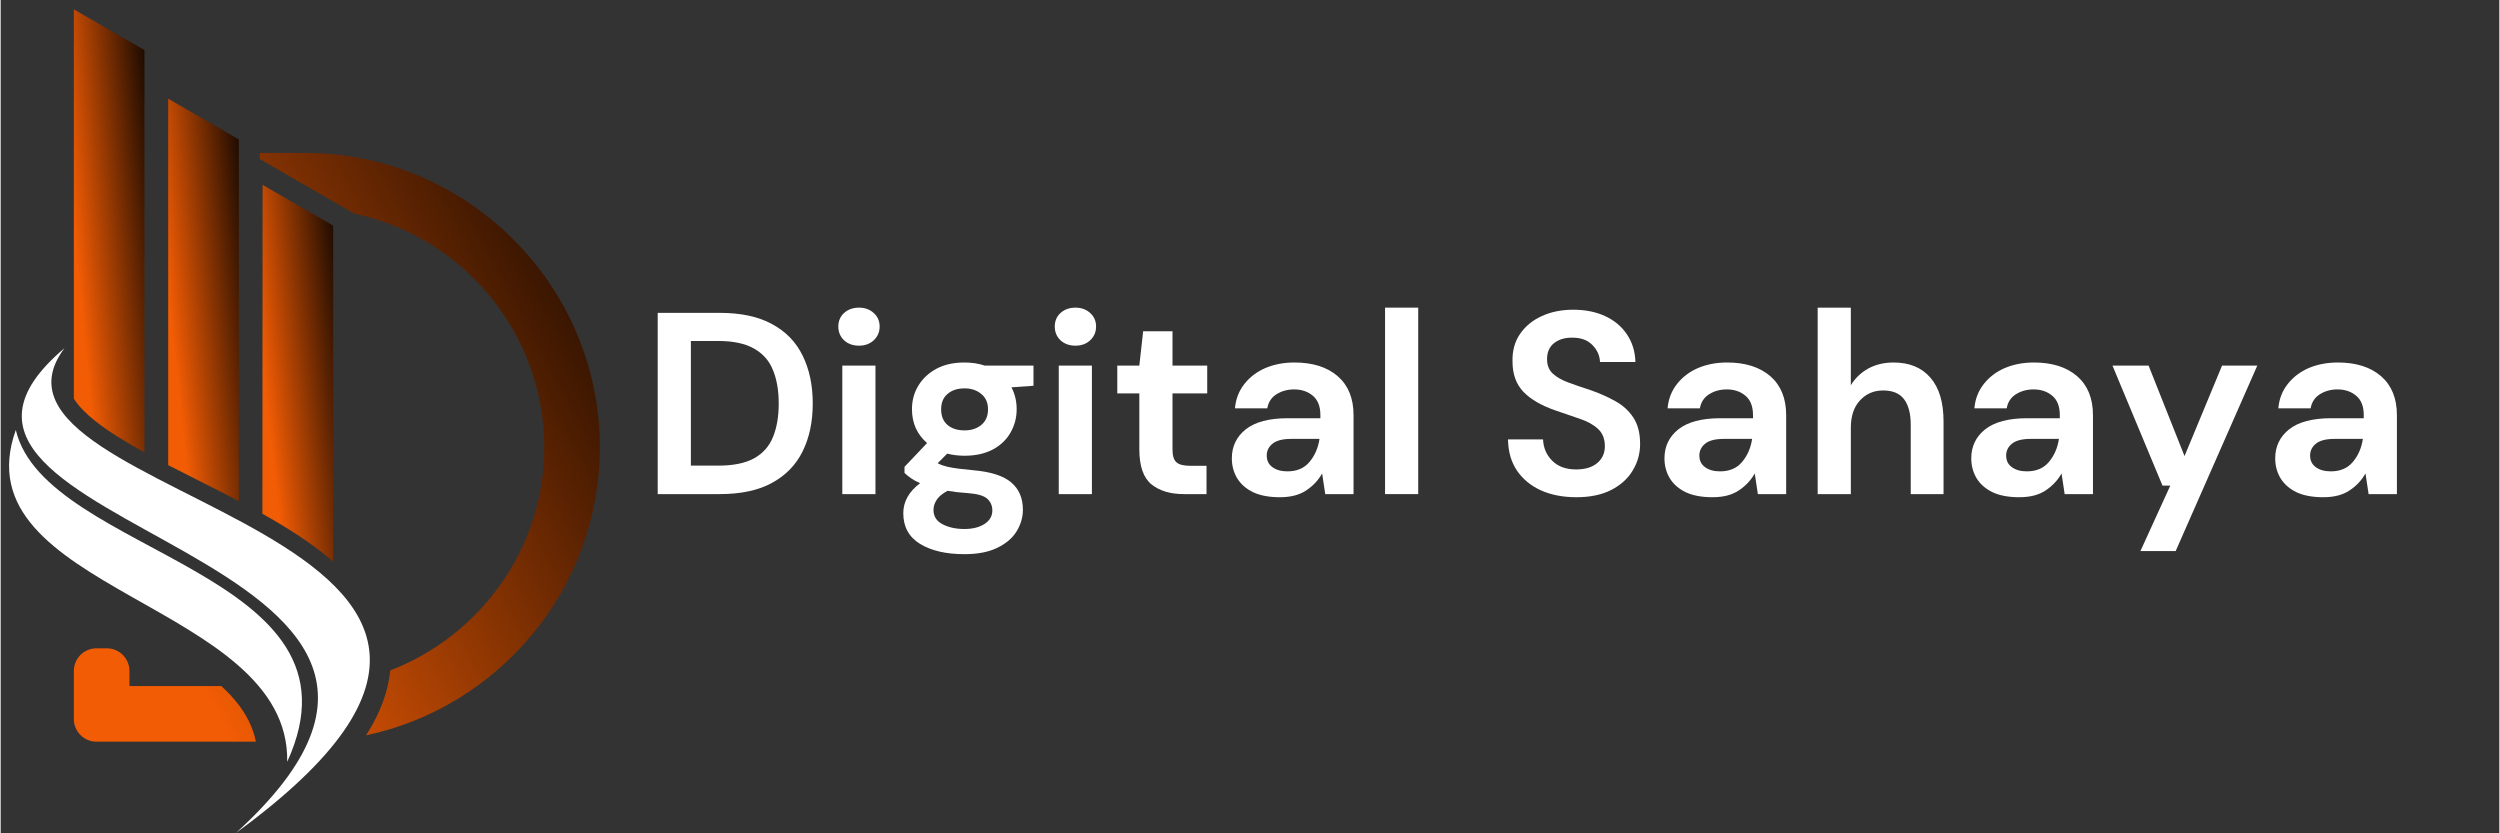 <svg xmlns="http://www.w3.org/2000/svg" xmlns:xlink="http://www.w3.org/1999/xlink" width="300" viewBox="0 0 224.88 75" height="100" preserveAspectRatio="xMidYMid meet"><rect x="0" y="0" width="224.88" height="75" fill="#333333" stroke="none"/><defs><g></g><clipPath id="7e0f2210f0"><path d="M 6 13 L 54 13 L 54 67 L 6 67 Z M 6 13 " clip-rule="nonzero"></path></clipPath><clipPath id="293e1289c8"><path d="M 31.809 19.223 C 41.543 21.262 48.922 29.949 48.922 40.258 C 48.922 49.383 43.141 57.234 35.062 60.336 C 34.875 62.32 34.102 64.227 33 65.996 C 32.961 66.059 32.922 66.121 32.883 66.18 C 44.863 63.648 53.926 52.961 53.926 40.258 C 53.926 25.688 42.004 13.766 27.434 13.766 L 23.316 13.766 L 23.316 14.312 L 31.809 19.215 Z M 19.859 61.746 L 11.59 61.746 L 11.59 60.379 C 11.59 59.262 10.676 58.348 9.555 58.348 L 8.617 58.348 C 7.5 58.348 6.586 59.262 6.586 60.379 L 6.586 64.719 C 6.586 65.836 7.5 66.75 8.617 66.75 L 22.969 66.75 C 22.84 66.102 22.621 65.473 22.316 64.859 C 21.754 63.727 20.887 62.691 19.859 61.746 Z M 19.859 61.746 " clip-rule="evenodd"></path></clipPath><linearGradient x1="-26.851" gradientTransform="matrix(0.103, 0, 0, 0.103, 0.757, 0.84)" y1="484.891" x2="546.771" gradientUnits="userSpaceOnUse" y2="179.935" id="761e117f92"><stop stop-opacity="1" stop-color="rgb(94.899%, 36.099%, 1.599%)" offset="0"></stop><stop stop-opacity="1" stop-color="rgb(94.899%, 36.099%, 1.599%)" offset="0.125"></stop><stop stop-opacity="1" stop-color="rgb(94.864%, 36.086%, 1.598%)" offset="0.188"></stop><stop stop-opacity="1" stop-color="rgb(94.409%, 35.913%, 1.59%)" offset="0.191"></stop><stop stop-opacity="1" stop-color="rgb(93.99%, 35.753%, 1.584%)" offset="0.195"></stop><stop stop-opacity="1" stop-color="rgb(93.57%, 35.593%, 1.576%)" offset="0.199"></stop><stop stop-opacity="1" stop-color="rgb(93.15%, 35.434%, 1.57%)" offset="0.203"></stop><stop stop-opacity="1" stop-color="rgb(92.731%, 35.274%, 1.562%)" offset="0.207"></stop><stop stop-opacity="1" stop-color="rgb(92.311%, 35.115%, 1.555%)" offset="0.211"></stop><stop stop-opacity="1" stop-color="rgb(91.891%, 34.955%, 1.547%)" offset="0.215"></stop><stop stop-opacity="1" stop-color="rgb(91.472%, 34.795%, 1.541%)" offset="0.219"></stop><stop stop-opacity="1" stop-color="rgb(91.051%, 34.634%, 1.534%)" offset="0.223"></stop><stop stop-opacity="1" stop-color="rgb(90.631%, 34.476%, 1.527%)" offset="0.227"></stop><stop stop-opacity="1" stop-color="rgb(90.211%, 34.315%, 1.52%)" offset="0.23"></stop><stop stop-opacity="1" stop-color="rgb(89.792%, 34.157%, 1.514%)" offset="0.234"></stop><stop stop-opacity="1" stop-color="rgb(89.372%, 33.997%, 1.506%)" offset="0.238"></stop><stop stop-opacity="1" stop-color="rgb(88.953%, 33.838%, 1.498%)" offset="0.242"></stop><stop stop-opacity="1" stop-color="rgb(88.533%, 33.678%, 1.491%)" offset="0.246"></stop><stop stop-opacity="1" stop-color="rgb(88.113%, 33.517%, 1.485%)" offset="0.25"></stop><stop stop-opacity="1" stop-color="rgb(87.694%, 33.357%, 1.477%)" offset="0.254"></stop><stop stop-opacity="1" stop-color="rgb(87.274%, 33.199%, 1.471%)" offset="0.258"></stop><stop stop-opacity="1" stop-color="rgb(86.855%, 33.038%, 1.463%)" offset="0.262"></stop><stop stop-opacity="1" stop-color="rgb(86.435%, 32.88%, 1.457%)" offset="0.266"></stop><stop stop-opacity="1" stop-color="rgb(86.014%, 32.719%, 1.45%)" offset="0.27"></stop><stop stop-opacity="1" stop-color="rgb(85.594%, 32.559%, 1.442%)" offset="0.273"></stop><stop stop-opacity="1" stop-color="rgb(85.175%, 32.399%, 1.434%)" offset="0.277"></stop><stop stop-opacity="1" stop-color="rgb(84.755%, 32.24%, 1.428%)" offset="0.281"></stop><stop stop-opacity="1" stop-color="rgb(84.335%, 32.08%, 1.421%)" offset="0.285"></stop><stop stop-opacity="1" stop-color="rgb(83.916%, 31.921%, 1.414%)" offset="0.289"></stop><stop stop-opacity="1" stop-color="rgb(83.496%, 31.761%, 1.407%)" offset="0.293"></stop><stop stop-opacity="1" stop-color="rgb(83.076%, 31.602%, 1.399%)" offset="0.297"></stop><stop stop-opacity="1" stop-color="rgb(82.657%, 31.442%, 1.392%)" offset="0.301"></stop><stop stop-opacity="1" stop-color="rgb(82.237%, 31.282%, 1.385%)" offset="0.305"></stop><stop stop-opacity="1" stop-color="rgb(81.816%, 31.122%, 1.378%)" offset="0.309"></stop><stop stop-opacity="1" stop-color="rgb(81.396%, 30.963%, 1.372%)" offset="0.312"></stop><stop stop-opacity="1" stop-color="rgb(80.977%, 30.803%, 1.364%)" offset="0.316"></stop><stop stop-opacity="1" stop-color="rgb(80.557%, 30.644%, 1.358%)" offset="0.32"></stop><stop stop-opacity="1" stop-color="rgb(80.138%, 30.484%, 1.35%)" offset="0.324"></stop><stop stop-opacity="1" stop-color="rgb(79.718%, 30.324%, 1.343%)" offset="0.328"></stop><stop stop-opacity="1" stop-color="rgb(79.298%, 30.164%, 1.335%)" offset="0.332"></stop><stop stop-opacity="1" stop-color="rgb(78.879%, 30.005%, 1.329%)" offset="0.336"></stop><stop stop-opacity="1" stop-color="rgb(78.459%, 29.845%, 1.321%)" offset="0.34"></stop><stop stop-opacity="1" stop-color="rgb(78.04%, 29.686%, 1.315%)" offset="0.344"></stop><stop stop-opacity="1" stop-color="rgb(77.62%, 29.526%, 1.308%)" offset="0.348"></stop><stop stop-opacity="1" stop-color="rgb(77.2%, 29.367%, 1.302%)" offset="0.352"></stop><stop stop-opacity="1" stop-color="rgb(76.779%, 29.207%, 1.294%)" offset="0.355"></stop><stop stop-opacity="1" stop-color="rgb(76.36%, 29.047%, 1.286%)" offset="0.359"></stop><stop stop-opacity="1" stop-color="rgb(75.94%, 28.886%, 1.279%)" offset="0.363"></stop><stop stop-opacity="1" stop-color="rgb(75.52%, 28.728%, 1.273%)" offset="0.367"></stop><stop stop-opacity="1" stop-color="rgb(75.101%, 28.568%, 1.265%)" offset="0.371"></stop><stop stop-opacity="1" stop-color="rgb(74.681%, 28.409%, 1.259%)" offset="0.375"></stop><stop stop-opacity="1" stop-color="rgb(74.261%, 28.249%, 1.251%)" offset="0.379"></stop><stop stop-opacity="1" stop-color="rgb(73.842%, 28.088%, 1.244%)" offset="0.383"></stop><stop stop-opacity="1" stop-color="rgb(73.422%, 27.928%, 1.236%)" offset="0.387"></stop><stop stop-opacity="1" stop-color="rgb(73.003%, 27.769%, 1.23%)" offset="0.391"></stop><stop stop-opacity="1" stop-color="rgb(72.583%, 27.609%, 1.222%)" offset="0.395"></stop><stop stop-opacity="1" stop-color="rgb(72.163%, 27.451%, 1.216%)" offset="0.398"></stop><stop stop-opacity="1" stop-color="rgb(71.742%, 27.29%, 1.208%)" offset="0.402"></stop><stop stop-opacity="1" stop-color="rgb(71.323%, 27.13%, 1.202%)" offset="0.406"></stop><stop stop-opacity="1" stop-color="rgb(70.903%, 26.97%, 1.195%)" offset="0.41"></stop><stop stop-opacity="1" stop-color="rgb(70.483%, 26.811%, 1.187%)" offset="0.414"></stop><stop stop-opacity="1" stop-color="rgb(70.064%, 26.651%, 1.18%)" offset="0.418"></stop><stop stop-opacity="1" stop-color="rgb(69.644%, 26.492%, 1.173%)" offset="0.422"></stop><stop stop-opacity="1" stop-color="rgb(69.225%, 26.332%, 1.166%)" offset="0.426"></stop><stop stop-opacity="1" stop-color="rgb(68.805%, 26.173%, 1.16%)" offset="0.43"></stop><stop stop-opacity="1" stop-color="rgb(68.385%, 26.013%, 1.152%)" offset="0.434"></stop><stop stop-opacity="1" stop-color="rgb(67.966%, 25.853%, 1.144%)" offset="0.438"></stop><stop stop-opacity="1" stop-color="rgb(67.545%, 25.693%, 1.137%)" offset="0.441"></stop><stop stop-opacity="1" stop-color="rgb(67.125%, 25.534%, 1.131%)" offset="0.445"></stop><stop stop-opacity="1" stop-color="rgb(66.705%, 25.374%, 1.123%)" offset="0.449"></stop><stop stop-opacity="1" stop-color="rgb(66.286%, 25.215%, 1.117%)" offset="0.453"></stop><stop stop-opacity="1" stop-color="rgb(65.866%, 25.055%, 1.109%)" offset="0.457"></stop><stop stop-opacity="1" stop-color="rgb(65.446%, 24.895%, 1.103%)" offset="0.461"></stop><stop stop-opacity="1" stop-color="rgb(65.027%, 24.734%, 1.096%)" offset="0.465"></stop><stop stop-opacity="1" stop-color="rgb(64.607%, 24.576%, 1.088%)" offset="0.469"></stop><stop stop-opacity="1" stop-color="rgb(64.188%, 24.416%, 1.08%)" offset="0.473"></stop><stop stop-opacity="1" stop-color="rgb(63.768%, 24.257%, 1.074%)" offset="0.477"></stop><stop stop-opacity="1" stop-color="rgb(63.348%, 24.097%, 1.067%)" offset="0.48"></stop><stop stop-opacity="1" stop-color="rgb(62.929%, 23.938%, 1.06%)" offset="0.484"></stop><stop stop-opacity="1" stop-color="rgb(62.508%, 23.778%, 1.053%)" offset="0.488"></stop><stop stop-opacity="1" stop-color="rgb(62.088%, 23.618%, 1.047%)" offset="0.492"></stop><stop stop-opacity="1" stop-color="rgb(61.668%, 23.457%, 1.039%)" offset="0.496"></stop><stop stop-opacity="1" stop-color="rgb(61.249%, 23.299%, 1.031%)" offset="0.5"></stop><stop stop-opacity="1" stop-color="rgb(60.829%, 23.138%, 1.024%)" offset="0.504"></stop><stop stop-opacity="1" stop-color="rgb(60.41%, 22.98%, 1.018%)" offset="0.508"></stop><stop stop-opacity="1" stop-color="rgb(59.99%, 22.82%, 1.01%)" offset="0.512"></stop><stop stop-opacity="1" stop-color="rgb(59.57%, 22.659%, 1.004%)" offset="0.516"></stop><stop stop-opacity="1" stop-color="rgb(59.151%, 22.499%, 0.996%)" offset="0.52"></stop><stop stop-opacity="1" stop-color="rgb(58.731%, 22.34%, 0.989%)" offset="0.523"></stop><stop stop-opacity="1" stop-color="rgb(58.31%, 22.18%, 0.981%)" offset="0.527"></stop><stop stop-opacity="1" stop-color="rgb(57.89%, 22.021%, 0.975%)" offset="0.531"></stop><stop stop-opacity="1" stop-color="rgb(57.471%, 21.861%, 0.967%)" offset="0.535"></stop><stop stop-opacity="1" stop-color="rgb(57.051%, 21.703%, 0.961%)" offset="0.539"></stop><stop stop-opacity="1" stop-color="rgb(56.631%, 21.542%, 0.954%)" offset="0.543"></stop><stop stop-opacity="1" stop-color="rgb(56.212%, 21.382%, 0.948%)" offset="0.547"></stop><stop stop-opacity="1" stop-color="rgb(55.792%, 21.222%, 0.94%)" offset="0.551"></stop><stop stop-opacity="1" stop-color="rgb(55.373%, 21.063%, 0.932%)" offset="0.555"></stop><stop stop-opacity="1" stop-color="rgb(54.953%, 20.903%, 0.925%)" offset="0.559"></stop><stop stop-opacity="1" stop-color="rgb(54.533%, 20.744%, 0.919%)" offset="0.562"></stop><stop stop-opacity="1" stop-color="rgb(54.114%, 20.584%, 0.911%)" offset="0.566"></stop><stop stop-opacity="1" stop-color="rgb(53.694%, 20.424%, 0.905%)" offset="0.57"></stop><stop stop-opacity="1" stop-color="rgb(53.273%, 20.264%, 0.897%)" offset="0.574"></stop><stop stop-opacity="1" stop-color="rgb(52.853%, 20.105%, 0.891%)" offset="0.578"></stop><stop stop-opacity="1" stop-color="rgb(52.434%, 19.945%, 0.883%)" offset="0.582"></stop><stop stop-opacity="1" stop-color="rgb(52.014%, 19.786%, 0.876%)" offset="0.586"></stop><stop stop-opacity="1" stop-color="rgb(51.595%, 19.626%, 0.868%)" offset="0.59"></stop><stop stop-opacity="1" stop-color="rgb(51.175%, 19.467%, 0.862%)" offset="0.594"></stop><stop stop-opacity="1" stop-color="rgb(50.755%, 19.307%, 0.854%)" offset="0.598"></stop><stop stop-opacity="1" stop-color="rgb(50.336%, 19.147%, 0.848%)" offset="0.602"></stop><stop stop-opacity="1" stop-color="rgb(49.916%, 18.987%, 0.841%)" offset="0.605"></stop><stop stop-opacity="1" stop-color="rgb(49.496%, 18.828%, 0.833%)" offset="0.609"></stop><stop stop-opacity="1" stop-color="rgb(49.075%, 18.668%, 0.826%)" offset="0.613"></stop><stop stop-opacity="1" stop-color="rgb(48.656%, 18.509%, 0.819%)" offset="0.617"></stop><stop stop-opacity="1" stop-color="rgb(48.236%, 18.349%, 0.812%)" offset="0.621"></stop><stop stop-opacity="1" stop-color="rgb(47.816%, 18.188%, 0.806%)" offset="0.625"></stop><stop stop-opacity="1" stop-color="rgb(47.397%, 18.028%, 0.798%)" offset="0.629"></stop><stop stop-opacity="1" stop-color="rgb(46.977%, 17.87%, 0.792%)" offset="0.633"></stop><stop stop-opacity="1" stop-color="rgb(46.558%, 17.709%, 0.784%)" offset="0.637"></stop><stop stop-opacity="1" stop-color="rgb(46.138%, 17.551%, 0.777%)" offset="0.641"></stop><stop stop-opacity="1" stop-color="rgb(45.718%, 17.39%, 0.769%)" offset="0.645"></stop><stop stop-opacity="1" stop-color="rgb(45.299%, 17.232%, 0.763%)" offset="0.648"></stop><stop stop-opacity="1" stop-color="rgb(44.879%, 17.072%, 0.755%)" offset="0.652"></stop><stop stop-opacity="1" stop-color="rgb(44.46%, 16.911%, 0.749%)" offset="0.656"></stop><stop stop-opacity="1" stop-color="rgb(44.038%, 16.751%, 0.742%)" offset="0.66"></stop><stop stop-opacity="1" stop-color="rgb(43.619%, 16.592%, 0.734%)" offset="0.664"></stop><stop stop-opacity="1" stop-color="rgb(43.199%, 16.432%, 0.726%)" offset="0.668"></stop><stop stop-opacity="1" stop-color="rgb(42.78%, 16.273%, 0.72%)" offset="0.672"></stop><stop stop-opacity="1" stop-color="rgb(42.36%, 16.113%, 0.713%)" offset="0.676"></stop><stop stop-opacity="1" stop-color="rgb(41.94%, 15.953%, 0.706%)" offset="0.68"></stop><stop stop-opacity="1" stop-color="rgb(41.521%, 15.793%, 0.699%)" offset="0.684"></stop><stop stop-opacity="1" stop-color="rgb(41.101%, 15.634%, 0.693%)" offset="0.688"></stop><stop stop-opacity="1" stop-color="rgb(40.681%, 15.474%, 0.685%)" offset="0.691"></stop><stop stop-opacity="1" stop-color="rgb(40.262%, 15.315%, 0.677%)" offset="0.695"></stop><stop stop-opacity="1" stop-color="rgb(39.841%, 15.155%, 0.67%)" offset="0.699"></stop><stop stop-opacity="1" stop-color="rgb(39.421%, 14.996%, 0.664%)" offset="0.703"></stop><stop stop-opacity="1" stop-color="rgb(39.001%, 14.836%, 0.656%)" offset="0.707"></stop><stop stop-opacity="1" stop-color="rgb(38.582%, 14.676%, 0.65%)" offset="0.711"></stop><stop stop-opacity="1" stop-color="rgb(38.162%, 14.516%, 0.642%)" offset="0.715"></stop><stop stop-opacity="1" stop-color="rgb(37.743%, 14.357%, 0.636%)" offset="0.719"></stop><stop stop-opacity="1" stop-color="rgb(37.323%, 14.197%, 0.629%)" offset="0.723"></stop><stop stop-opacity="1" stop-color="rgb(36.903%, 14.038%, 0.621%)" offset="0.727"></stop><stop stop-opacity="1" stop-color="rgb(36.484%, 13.878%, 0.613%)" offset="0.73"></stop><stop stop-opacity="1" stop-color="rgb(36.064%, 13.718%, 0.607%)" offset="0.734"></stop><stop stop-opacity="1" stop-color="rgb(35.645%, 13.557%, 0.6%)" offset="0.738"></stop><stop stop-opacity="1" stop-color="rgb(35.225%, 13.399%, 0.594%)" offset="0.742"></stop><stop stop-opacity="1" stop-color="rgb(34.804%, 13.239%, 0.586%)" offset="0.746"></stop><stop stop-opacity="1" stop-color="rgb(34.384%, 13.08%, 0.578%)" offset="0.75"></stop><stop stop-opacity="1" stop-color="rgb(33.965%, 12.92%, 0.571%)" offset="0.754"></stop><stop stop-opacity="1" stop-color="rgb(33.545%, 12.759%, 0.565%)" offset="0.758"></stop><stop stop-opacity="1" stop-color="rgb(33.125%, 12.599%, 0.557%)" offset="0.762"></stop><stop stop-opacity="1" stop-color="rgb(32.706%, 12.44%, 0.551%)" offset="0.766"></stop><stop stop-opacity="1" stop-color="rgb(32.286%, 12.28%, 0.543%)" offset="0.77"></stop><stop stop-opacity="1" stop-color="rgb(31.866%, 12.122%, 0.537%)" offset="0.773"></stop><stop stop-opacity="1" stop-color="rgb(31.447%, 11.961%, 0.529%)" offset="0.777"></stop><stop stop-opacity="1" stop-color="rgb(31.027%, 11.803%, 0.522%)" offset="0.781"></stop><stop stop-opacity="1" stop-color="rgb(30.606%, 11.642%, 0.514%)" offset="0.785"></stop><stop stop-opacity="1" stop-color="rgb(30.186%, 11.482%, 0.508%)" offset="0.789"></stop><stop stop-opacity="1" stop-color="rgb(29.767%, 11.322%, 0.5%)" offset="0.793"></stop><stop stop-opacity="1" stop-color="rgb(29.347%, 11.163%, 0.494%)" offset="0.797"></stop><stop stop-opacity="1" stop-color="rgb(28.928%, 11.003%, 0.487%)" offset="0.801"></stop><stop stop-opacity="1" stop-color="rgb(28.508%, 10.844%, 0.481%)" offset="0.805"></stop><stop stop-opacity="1" stop-color="rgb(28.088%, 10.684%, 0.473%)" offset="0.809"></stop><stop stop-opacity="1" stop-color="rgb(27.669%, 10.524%, 0.465%)" offset="0.812"></stop><stop stop-opacity="1" stop-color="rgb(27.249%, 10.364%, 0.458%)" offset="0.816"></stop><stop stop-opacity="1" stop-color="rgb(26.83%, 10.205%, 0.452%)" offset="0.82"></stop><stop stop-opacity="1" stop-color="rgb(26.41%, 10.045%, 0.444%)" offset="0.824"></stop><stop stop-opacity="1" stop-color="rgb(25.99%, 9.886%, 0.438%)" offset="0.828"></stop><stop stop-opacity="1" stop-color="rgb(25.569%, 9.726%, 0.43%)" offset="0.832"></stop><stop stop-opacity="1" stop-color="rgb(25.15%, 9.567%, 0.423%)" offset="0.836"></stop><stop stop-opacity="1" stop-color="rgb(24.73%, 9.407%, 0.415%)" offset="0.84"></stop><stop stop-opacity="1" stop-color="rgb(24.31%, 9.247%, 0.409%)" offset="0.844"></stop><stop stop-opacity="1" stop-color="rgb(23.891%, 9.087%, 0.401%)" offset="0.848"></stop><stop stop-opacity="1" stop-color="rgb(23.471%, 8.928%, 0.395%)" offset="0.852"></stop><stop stop-opacity="1" stop-color="rgb(23.051%, 8.768%, 0.388%)" offset="0.855"></stop><stop stop-opacity="1" stop-color="rgb(22.632%, 8.609%, 0.381%)" offset="0.859"></stop><stop stop-opacity="1" stop-color="rgb(22.212%, 8.449%, 0.374%)" offset="0.863"></stop><stop stop-opacity="1" stop-color="rgb(21.793%, 8.289%, 0.366%)" offset="0.867"></stop><stop stop-opacity="1" stop-color="rgb(21.371%, 8.128%, 0.359%)" offset="0.871"></stop><stop stop-opacity="1" stop-color="rgb(20.952%, 7.97%, 0.352%)" offset="0.875"></stop><stop stop-opacity="1" stop-color="rgb(20.532%, 7.809%, 0.345%)" offset="0.879"></stop><stop stop-opacity="1" stop-color="rgb(20.113%, 7.651%, 0.339%)" offset="0.883"></stop><stop stop-opacity="1" stop-color="rgb(19.693%, 7.491%, 0.331%)" offset="0.887"></stop><stop stop-opacity="1" stop-color="rgb(19.273%, 7.332%, 0.323%)" offset="0.891"></stop><stop stop-opacity="1" stop-color="rgb(18.854%, 7.172%, 0.316%)" offset="0.895"></stop><stop stop-opacity="1" stop-color="rgb(18.434%, 7.011%, 0.31%)" offset="0.898"></stop><stop stop-opacity="1" stop-color="rgb(18.015%, 6.851%, 0.302%)" offset="0.902"></stop><stop stop-opacity="1" stop-color="rgb(17.595%, 6.693%, 0.296%)" offset="0.906"></stop><stop stop-opacity="1" stop-color="rgb(17.175%, 6.532%, 0.288%)" offset="0.91"></stop><stop stop-opacity="1" stop-color="rgb(16.756%, 6.374%, 0.282%)" offset="0.914"></stop><stop stop-opacity="1" stop-color="rgb(16.335%, 6.213%, 0.275%)" offset="0.918"></stop><stop stop-opacity="1" stop-color="rgb(15.915%, 6.053%, 0.267%)" offset="0.922"></stop><stop stop-opacity="1" stop-color="rgb(15.495%, 5.893%, 0.259%)" offset="0.926"></stop><stop stop-opacity="1" stop-color="rgb(15.076%, 5.734%, 0.253%)" offset="0.93"></stop><stop stop-opacity="1" stop-color="rgb(14.656%, 5.574%, 0.246%)" offset="0.934"></stop><stop stop-opacity="1" stop-color="rgb(14.236%, 5.415%, 0.24%)" offset="0.938"></stop><stop stop-opacity="1" stop-color="rgb(13.817%, 5.255%, 0.232%)" offset="0.941"></stop><stop stop-opacity="1" stop-color="rgb(13.397%, 5.096%, 0.226%)" offset="0.945"></stop><stop stop-opacity="1" stop-color="rgb(12.978%, 4.936%, 0.218%)" offset="0.949"></stop><stop stop-opacity="1" stop-color="rgb(12.558%, 4.776%, 0.211%)" offset="0.953"></stop><stop stop-opacity="1" stop-color="rgb(12.138%, 4.616%, 0.203%)" offset="0.957"></stop><stop stop-opacity="1" stop-color="rgb(11.719%, 4.457%, 0.197%)" offset="0.961"></stop><stop stop-opacity="1" stop-color="rgb(11.298%, 4.297%, 0.189%)" offset="0.965"></stop><stop stop-opacity="1" stop-color="rgb(10.878%, 4.138%, 0.183%)" offset="0.969"></stop><stop stop-opacity="1" stop-color="rgb(10.458%, 3.978%, 0.175%)" offset="0.973"></stop><stop stop-opacity="1" stop-color="rgb(10.039%, 3.818%, 0.168%)" offset="0.977"></stop><stop stop-opacity="1" stop-color="rgb(9.619%, 3.658%, 0.16%)" offset="0.98"></stop><stop stop-opacity="1" stop-color="rgb(9.2%, 3.499%, 0.154%)" offset="0.984"></stop><stop stop-opacity="1" stop-color="rgb(8.78%, 3.339%, 0.146%)" offset="0.988"></stop><stop stop-opacity="1" stop-color="rgb(8.36%, 3.18%, 0.14%)" offset="0.992"></stop><stop stop-opacity="1" stop-color="rgb(7.941%, 3.02%, 0.133%)" offset="0.996"></stop><stop stop-opacity="1" stop-color="rgb(7.521%, 2.861%, 0.127%)" offset="1"></stop></linearGradient><clipPath id="db440865ff"><path d="M 23 16 L 30 16 L 30 51 L 23 51 Z M 23 16 " clip-rule="nonzero"></path></clipPath><clipPath id="b18f02f7be"><path d="M 23.555 46.242 L 23.574 16.637 L 29.926 20.305 L 29.926 50.539 L 29.926 50.535 L 29.832 50.457 L 29.828 50.453 L 29.73 50.367 L 29.719 50.359 C 27.832 48.77 25.641 47.406 23.559 46.242 L 23.555 46.238 Z M 23.555 46.242 " clip-rule="evenodd"></path></clipPath><linearGradient x1="197.931" gradientTransform="matrix(0.103, 0, 0, 0.103, 0.757, 0.84)" y1="267.843" x2="295.746" gradientUnits="userSpaceOnUse" y2="256.905" id="5d4cd09424"><stop stop-opacity="1" stop-color="rgb(94.899%, 36.099%, 1.599%)" offset="0"></stop><stop stop-opacity="1" stop-color="rgb(94.899%, 36.099%, 1.599%)" offset="0.125"></stop><stop stop-opacity="1" stop-color="rgb(94.859%, 36.084%, 1.598%)" offset="0.188"></stop><stop stop-opacity="1" stop-color="rgb(94.402%, 35.91%, 1.59%)" offset="0.191"></stop><stop stop-opacity="1" stop-color="rgb(93.982%, 35.75%, 1.584%)" offset="0.195"></stop><stop stop-opacity="1" stop-color="rgb(93.562%, 35.59%, 1.576%)" offset="0.199"></stop><stop stop-opacity="1" stop-color="rgb(93.143%, 35.431%, 1.57%)" offset="0.203"></stop><stop stop-opacity="1" stop-color="rgb(92.723%, 35.271%, 1.562%)" offset="0.207"></stop><stop stop-opacity="1" stop-color="rgb(92.303%, 35.112%, 1.555%)" offset="0.211"></stop><stop stop-opacity="1" stop-color="rgb(91.884%, 34.952%, 1.547%)" offset="0.215"></stop><stop stop-opacity="1" stop-color="rgb(91.464%, 34.792%, 1.541%)" offset="0.219"></stop><stop stop-opacity="1" stop-color="rgb(91.043%, 34.631%, 1.534%)" offset="0.223"></stop><stop stop-opacity="1" stop-color="rgb(90.623%, 34.473%, 1.527%)" offset="0.227"></stop><stop stop-opacity="1" stop-color="rgb(90.204%, 34.312%, 1.52%)" offset="0.23"></stop><stop stop-opacity="1" stop-color="rgb(89.784%, 34.154%, 1.514%)" offset="0.234"></stop><stop stop-opacity="1" stop-color="rgb(89.365%, 33.994%, 1.506%)" offset="0.238"></stop><stop stop-opacity="1" stop-color="rgb(88.945%, 33.835%, 1.498%)" offset="0.242"></stop><stop stop-opacity="1" stop-color="rgb(88.525%, 33.675%, 1.491%)" offset="0.246"></stop><stop stop-opacity="1" stop-color="rgb(88.106%, 33.514%, 1.485%)" offset="0.25"></stop><stop stop-opacity="1" stop-color="rgb(87.686%, 33.354%, 1.477%)" offset="0.254"></stop><stop stop-opacity="1" stop-color="rgb(87.267%, 33.195%, 1.471%)" offset="0.258"></stop><stop stop-opacity="1" stop-color="rgb(86.847%, 33.035%, 1.463%)" offset="0.262"></stop><stop stop-opacity="1" stop-color="rgb(86.427%, 32.877%, 1.456%)" offset="0.266"></stop><stop stop-opacity="1" stop-color="rgb(86.006%, 32.716%, 1.448%)" offset="0.27"></stop><stop stop-opacity="1" stop-color="rgb(85.587%, 32.558%, 1.442%)" offset="0.273"></stop><stop stop-opacity="1" stop-color="rgb(85.167%, 32.397%, 1.434%)" offset="0.277"></stop><stop stop-opacity="1" stop-color="rgb(84.747%, 32.237%, 1.428%)" offset="0.281"></stop><stop stop-opacity="1" stop-color="rgb(84.328%, 32.077%, 1.421%)" offset="0.285"></stop><stop stop-opacity="1" stop-color="rgb(83.908%, 31.918%, 1.414%)" offset="0.289"></stop><stop stop-opacity="1" stop-color="rgb(83.488%, 31.758%, 1.407%)" offset="0.293"></stop><stop stop-opacity="1" stop-color="rgb(83.069%, 31.599%, 1.399%)" offset="0.297"></stop><stop stop-opacity="1" stop-color="rgb(82.649%, 31.439%, 1.392%)" offset="0.301"></stop><stop stop-opacity="1" stop-color="rgb(82.23%, 31.279%, 1.385%)" offset="0.305"></stop><stop stop-opacity="1" stop-color="rgb(81.81%, 31.119%, 1.378%)" offset="0.309"></stop><stop stop-opacity="1" stop-color="rgb(81.39%, 30.96%, 1.372%)" offset="0.312"></stop><stop stop-opacity="1" stop-color="rgb(80.971%, 30.8%, 1.364%)" offset="0.316"></stop><stop stop-opacity="1" stop-color="rgb(80.551%, 30.641%, 1.358%)" offset="0.32"></stop><stop stop-opacity="1" stop-color="rgb(80.13%, 30.481%, 1.35%)" offset="0.324"></stop><stop stop-opacity="1" stop-color="rgb(79.71%, 30.322%, 1.343%)" offset="0.328"></stop><stop stop-opacity="1" stop-color="rgb(79.291%, 30.162%, 1.335%)" offset="0.332"></stop><stop stop-opacity="1" stop-color="rgb(78.871%, 30.002%, 1.329%)" offset="0.336"></stop><stop stop-opacity="1" stop-color="rgb(78.452%, 29.842%, 1.321%)" offset="0.34"></stop><stop stop-opacity="1" stop-color="rgb(78.032%, 29.683%, 1.315%)" offset="0.344"></stop><stop stop-opacity="1" stop-color="rgb(77.612%, 29.523%, 1.308%)" offset="0.348"></stop><stop stop-opacity="1" stop-color="rgb(77.193%, 29.364%, 1.3%)" offset="0.352"></stop><stop stop-opacity="1" stop-color="rgb(76.773%, 29.204%, 1.292%)" offset="0.355"></stop><stop stop-opacity="1" stop-color="rgb(76.353%, 29.045%, 1.286%)" offset="0.359"></stop><stop stop-opacity="1" stop-color="rgb(75.934%, 28.885%, 1.279%)" offset="0.363"></stop><stop stop-opacity="1" stop-color="rgb(75.514%, 28.725%, 1.273%)" offset="0.367"></stop><stop stop-opacity="1" stop-color="rgb(75.095%, 28.564%, 1.265%)" offset="0.371"></stop><stop stop-opacity="1" stop-color="rgb(74.675%, 28.406%, 1.259%)" offset="0.375"></stop><stop stop-opacity="1" stop-color="rgb(74.254%, 28.246%, 1.251%)" offset="0.379"></stop><stop stop-opacity="1" stop-color="rgb(73.834%, 28.087%, 1.244%)" offset="0.383"></stop><stop stop-opacity="1" stop-color="rgb(73.415%, 27.927%, 1.236%)" offset="0.387"></stop><stop stop-opacity="1" stop-color="rgb(72.995%, 27.766%, 1.23%)" offset="0.391"></stop><stop stop-opacity="1" stop-color="rgb(72.575%, 27.606%, 1.222%)" offset="0.395"></stop><stop stop-opacity="1" stop-color="rgb(72.156%, 27.448%, 1.216%)" offset="0.398"></stop><stop stop-opacity="1" stop-color="rgb(71.736%, 27.287%, 1.208%)" offset="0.402"></stop><stop stop-opacity="1" stop-color="rgb(71.317%, 27.129%, 1.202%)" offset="0.406"></stop><stop stop-opacity="1" stop-color="rgb(70.897%, 26.968%, 1.195%)" offset="0.41"></stop><stop stop-opacity="1" stop-color="rgb(70.477%, 26.81%, 1.187%)" offset="0.414"></stop><stop stop-opacity="1" stop-color="rgb(70.058%, 26.649%, 1.18%)" offset="0.418"></stop><stop stop-opacity="1" stop-color="rgb(69.638%, 26.489%, 1.173%)" offset="0.422"></stop><stop stop-opacity="1" stop-color="rgb(69.218%, 26.329%, 1.166%)" offset="0.426"></stop><stop stop-opacity="1" stop-color="rgb(68.799%, 26.17%, 1.16%)" offset="0.43"></stop><stop stop-opacity="1" stop-color="rgb(68.378%, 26.01%, 1.152%)" offset="0.434"></stop><stop stop-opacity="1" stop-color="rgb(67.958%, 25.851%, 1.144%)" offset="0.438"></stop><stop stop-opacity="1" stop-color="rgb(67.538%, 25.691%, 1.137%)" offset="0.441"></stop><stop stop-opacity="1" stop-color="rgb(67.119%, 25.531%, 1.131%)" offset="0.445"></stop><stop stop-opacity="1" stop-color="rgb(66.699%, 25.371%, 1.123%)" offset="0.449"></stop><stop stop-opacity="1" stop-color="rgb(66.28%, 25.212%, 1.117%)" offset="0.453"></stop><stop stop-opacity="1" stop-color="rgb(65.86%, 25.052%, 1.109%)" offset="0.457"></stop><stop stop-opacity="1" stop-color="rgb(65.44%, 24.893%, 1.103%)" offset="0.461"></stop><stop stop-opacity="1" stop-color="rgb(65.021%, 24.733%, 1.096%)" offset="0.465"></stop><stop stop-opacity="1" stop-color="rgb(64.601%, 24.574%, 1.088%)" offset="0.469"></stop><stop stop-opacity="1" stop-color="rgb(64.182%, 24.414%, 1.08%)" offset="0.473"></stop><stop stop-opacity="1" stop-color="rgb(63.762%, 24.254%, 1.074%)" offset="0.477"></stop><stop stop-opacity="1" stop-color="rgb(63.342%, 24.094%, 1.067%)" offset="0.48"></stop><stop stop-opacity="1" stop-color="rgb(62.923%, 23.935%, 1.06%)" offset="0.484"></stop><stop stop-opacity="1" stop-color="rgb(62.502%, 23.775%, 1.053%)" offset="0.488"></stop><stop stop-opacity="1" stop-color="rgb(62.082%, 23.616%, 1.045%)" offset="0.492"></stop><stop stop-opacity="1" stop-color="rgb(61.662%, 23.456%, 1.038%)" offset="0.496"></stop><stop stop-opacity="1" stop-color="rgb(61.243%, 23.297%, 1.031%)" offset="0.5"></stop><stop stop-opacity="1" stop-color="rgb(60.823%, 23.137%, 1.024%)" offset="0.504"></stop><stop stop-opacity="1" stop-color="rgb(60.403%, 22.977%, 1.018%)" offset="0.508"></stop><stop stop-opacity="1" stop-color="rgb(59.984%, 22.816%, 1.01%)" offset="0.512"></stop><stop stop-opacity="1" stop-color="rgb(59.564%, 22.658%, 1.004%)" offset="0.516"></stop><stop stop-opacity="1" stop-color="rgb(59.145%, 22.498%, 0.996%)" offset="0.52"></stop><stop stop-opacity="1" stop-color="rgb(58.725%, 22.339%, 0.989%)" offset="0.523"></stop><stop stop-opacity="1" stop-color="rgb(58.305%, 22.179%, 0.981%)" offset="0.527"></stop><stop stop-opacity="1" stop-color="rgb(57.886%, 22.018%, 0.975%)" offset="0.531"></stop><stop stop-opacity="1" stop-color="rgb(57.466%, 21.858%, 0.967%)" offset="0.535"></stop><stop stop-opacity="1" stop-color="rgb(57.047%, 21.7%, 0.961%)" offset="0.539"></stop><stop stop-opacity="1" stop-color="rgb(56.625%, 21.539%, 0.954%)" offset="0.543"></stop><stop stop-opacity="1" stop-color="rgb(56.206%, 21.381%, 0.948%)" offset="0.547"></stop><stop stop-opacity="1" stop-color="rgb(55.786%, 21.22%, 0.94%)" offset="0.551"></stop><stop stop-opacity="1" stop-color="rgb(55.367%, 21.062%, 0.932%)" offset="0.555"></stop><stop stop-opacity="1" stop-color="rgb(54.947%, 20.901%, 0.925%)" offset="0.559"></stop><stop stop-opacity="1" stop-color="rgb(54.527%, 20.741%, 0.919%)" offset="0.562"></stop><stop stop-opacity="1" stop-color="rgb(54.108%, 20.581%, 0.911%)" offset="0.566"></stop><stop stop-opacity="1" stop-color="rgb(53.688%, 20.422%, 0.905%)" offset="0.57"></stop><stop stop-opacity="1" stop-color="rgb(53.268%, 20.262%, 0.897%)" offset="0.574"></stop><stop stop-opacity="1" stop-color="rgb(52.849%, 20.103%, 0.89%)" offset="0.578"></stop><stop stop-opacity="1" stop-color="rgb(52.429%, 19.943%, 0.882%)" offset="0.582"></stop><stop stop-opacity="1" stop-color="rgb(52.01%, 19.783%, 0.876%)" offset="0.586"></stop><stop stop-opacity="1" stop-color="rgb(51.588%, 19.623%, 0.868%)" offset="0.59"></stop><stop stop-opacity="1" stop-color="rgb(51.169%, 19.464%, 0.862%)" offset="0.594"></stop><stop stop-opacity="1" stop-color="rgb(50.749%, 19.304%, 0.854%)" offset="0.598"></stop><stop stop-opacity="1" stop-color="rgb(50.33%, 19.145%, 0.848%)" offset="0.602"></stop><stop stop-opacity="1" stop-color="rgb(49.91%, 18.985%, 0.841%)" offset="0.605"></stop><stop stop-opacity="1" stop-color="rgb(49.49%, 18.826%, 0.833%)" offset="0.609"></stop><stop stop-opacity="1" stop-color="rgb(49.071%, 18.666%, 0.826%)" offset="0.613"></stop><stop stop-opacity="1" stop-color="rgb(48.651%, 18.506%, 0.819%)" offset="0.617"></stop><stop stop-opacity="1" stop-color="rgb(48.232%, 18.346%, 0.812%)" offset="0.621"></stop><stop stop-opacity="1" stop-color="rgb(47.812%, 18.187%, 0.806%)" offset="0.625"></stop><stop stop-opacity="1" stop-color="rgb(47.392%, 18.027%, 0.798%)" offset="0.629"></stop><stop stop-opacity="1" stop-color="rgb(46.973%, 17.868%, 0.792%)" offset="0.633"></stop><stop stop-opacity="1" stop-color="rgb(46.553%, 17.708%, 0.784%)" offset="0.637"></stop><stop stop-opacity="1" stop-color="rgb(46.133%, 17.549%, 0.777%)" offset="0.641"></stop><stop stop-opacity="1" stop-color="rgb(45.712%, 17.389%, 0.769%)" offset="0.645"></stop><stop stop-opacity="1" stop-color="rgb(45.293%, 17.229%, 0.763%)" offset="0.648"></stop><stop stop-opacity="1" stop-color="rgb(44.873%, 17.068%, 0.755%)" offset="0.652"></stop><stop stop-opacity="1" stop-color="rgb(44.453%, 16.91%, 0.749%)" offset="0.656"></stop><stop stop-opacity="1" stop-color="rgb(44.034%, 16.75%, 0.742%)" offset="0.66"></stop><stop stop-opacity="1" stop-color="rgb(43.614%, 16.591%, 0.734%)" offset="0.664"></stop><stop stop-opacity="1" stop-color="rgb(43.195%, 16.431%, 0.726%)" offset="0.668"></stop><stop stop-opacity="1" stop-color="rgb(42.775%, 16.27%, 0.72%)" offset="0.672"></stop><stop stop-opacity="1" stop-color="rgb(42.355%, 16.11%, 0.713%)" offset="0.676"></stop><stop stop-opacity="1" stop-color="rgb(41.936%, 15.952%, 0.706%)" offset="0.68"></stop><stop stop-opacity="1" stop-color="rgb(41.516%, 15.791%, 0.699%)" offset="0.684"></stop><stop stop-opacity="1" stop-color="rgb(41.096%, 15.633%, 0.693%)" offset="0.688"></stop><stop stop-opacity="1" stop-color="rgb(40.677%, 15.472%, 0.685%)" offset="0.691"></stop><stop stop-opacity="1" stop-color="rgb(40.257%, 15.314%, 0.677%)" offset="0.695"></stop><stop stop-opacity="1" stop-color="rgb(39.836%, 15.154%, 0.67%)" offset="0.699"></stop><stop stop-opacity="1" stop-color="rgb(39.417%, 14.993%, 0.664%)" offset="0.703"></stop><stop stop-opacity="1" stop-color="rgb(38.997%, 14.833%, 0.656%)" offset="0.707"></stop><stop stop-opacity="1" stop-color="rgb(38.577%, 14.674%, 0.65%)" offset="0.711"></stop><stop stop-opacity="1" stop-color="rgb(38.158%, 14.514%, 0.642%)" offset="0.715"></stop><stop stop-opacity="1" stop-color="rgb(37.738%, 14.355%, 0.635%)" offset="0.719"></stop><stop stop-opacity="1" stop-color="rgb(37.318%, 14.195%, 0.627%)" offset="0.723"></stop><stop stop-opacity="1" stop-color="rgb(36.899%, 14.037%, 0.621%)" offset="0.727"></stop><stop stop-opacity="1" stop-color="rgb(36.479%, 13.876%, 0.613%)" offset="0.73"></stop><stop stop-opacity="1" stop-color="rgb(36.06%, 13.716%, 0.607%)" offset="0.734"></stop><stop stop-opacity="1" stop-color="rgb(35.64%, 13.556%, 0.6%)" offset="0.738"></stop><stop stop-opacity="1" stop-color="rgb(35.22%, 13.397%, 0.594%)" offset="0.742"></stop><stop stop-opacity="1" stop-color="rgb(34.801%, 13.237%, 0.586%)" offset="0.746"></stop><stop stop-opacity="1" stop-color="rgb(34.381%, 13.078%, 0.578%)" offset="0.75"></stop><stop stop-opacity="1" stop-color="rgb(33.96%, 12.918%, 0.571%)" offset="0.754"></stop><stop stop-opacity="1" stop-color="rgb(33.54%, 12.758%, 0.565%)" offset="0.758"></stop><stop stop-opacity="1" stop-color="rgb(33.121%, 12.598%, 0.557%)" offset="0.762"></stop><stop stop-opacity="1" stop-color="rgb(32.701%, 12.439%, 0.551%)" offset="0.766"></stop><stop stop-opacity="1" stop-color="rgb(32.281%, 12.279%, 0.543%)" offset="0.77"></stop><stop stop-opacity="1" stop-color="rgb(31.862%, 12.12%, 0.537%)" offset="0.773"></stop><stop stop-opacity="1" stop-color="rgb(31.442%, 11.96%, 0.529%)" offset="0.777"></stop><stop stop-opacity="1" stop-color="rgb(31.023%, 11.801%, 0.522%)" offset="0.781"></stop><stop stop-opacity="1" stop-color="rgb(30.603%, 11.641%, 0.514%)" offset="0.785"></stop><stop stop-opacity="1" stop-color="rgb(30.183%, 11.481%, 0.508%)" offset="0.789"></stop><stop stop-opacity="1" stop-color="rgb(29.764%, 11.32%, 0.5%)" offset="0.793"></stop><stop stop-opacity="1" stop-color="rgb(29.344%, 11.162%, 0.494%)" offset="0.797"></stop><stop stop-opacity="1" stop-color="rgb(28.925%, 11.002%, 0.487%)" offset="0.801"></stop><stop stop-opacity="1" stop-color="rgb(28.505%, 10.843%, 0.479%)" offset="0.805"></stop><stop stop-opacity="1" stop-color="rgb(28.084%, 10.683%, 0.471%)" offset="0.809"></stop><stop stop-opacity="1" stop-color="rgb(27.664%, 10.522%, 0.465%)" offset="0.812"></stop><stop stop-opacity="1" stop-color="rgb(27.245%, 10.362%, 0.458%)" offset="0.816"></stop><stop stop-opacity="1" stop-color="rgb(26.825%, 10.204%, 0.452%)" offset="0.82"></stop><stop stop-opacity="1" stop-color="rgb(26.405%, 10.043%, 0.444%)" offset="0.824"></stop><stop stop-opacity="1" stop-color="rgb(25.986%, 9.885%, 0.438%)" offset="0.828"></stop><stop stop-opacity="1" stop-color="rgb(25.566%, 9.724%, 0.43%)" offset="0.832"></stop><stop stop-opacity="1" stop-color="rgb(25.146%, 9.566%, 0.423%)" offset="0.836"></stop><stop stop-opacity="1" stop-color="rgb(24.727%, 9.406%, 0.415%)" offset="0.84"></stop><stop stop-opacity="1" stop-color="rgb(24.307%, 9.245%, 0.409%)" offset="0.844"></stop><stop stop-opacity="1" stop-color="rgb(23.888%, 9.085%, 0.401%)" offset="0.848"></stop><stop stop-opacity="1" stop-color="rgb(23.468%, 8.926%, 0.395%)" offset="0.852"></stop><stop stop-opacity="1" stop-color="rgb(23.048%, 8.766%, 0.388%)" offset="0.855"></stop><stop stop-opacity="1" stop-color="rgb(22.629%, 8.607%, 0.381%)" offset="0.859"></stop><stop stop-opacity="1" stop-color="rgb(22.208%, 8.447%, 0.374%)" offset="0.863"></stop><stop stop-opacity="1" stop-color="rgb(21.788%, 8.289%, 0.366%)" offset="0.867"></stop><stop stop-opacity="1" stop-color="rgb(21.368%, 8.128%, 0.359%)" offset="0.871"></stop><stop stop-opacity="1" stop-color="rgb(20.949%, 7.968%, 0.352%)" offset="0.875"></stop><stop stop-opacity="1" stop-color="rgb(20.529%, 7.808%, 0.345%)" offset="0.879"></stop><stop stop-opacity="1" stop-color="rgb(20.11%, 7.649%, 0.339%)" offset="0.883"></stop><stop stop-opacity="1" stop-color="rgb(19.69%, 7.489%, 0.331%)" offset="0.887"></stop><stop stop-opacity="1" stop-color="rgb(19.27%, 7.33%, 0.323%)" offset="0.891"></stop><stop stop-opacity="1" stop-color="rgb(18.851%, 7.17%, 0.316%)" offset="0.895"></stop><stop stop-opacity="1" stop-color="rgb(18.431%, 7.01%, 0.31%)" offset="0.898"></stop><stop stop-opacity="1" stop-color="rgb(18.011%, 6.85%, 0.302%)" offset="0.902"></stop><stop stop-opacity="1" stop-color="rgb(17.592%, 6.691%, 0.296%)" offset="0.906"></stop><stop stop-opacity="1" stop-color="rgb(17.171%, 6.531%, 0.288%)" offset="0.91"></stop><stop stop-opacity="1" stop-color="rgb(16.751%, 6.372%, 0.282%)" offset="0.914"></stop><stop stop-opacity="1" stop-color="rgb(16.331%, 6.212%, 0.275%)" offset="0.918"></stop><stop stop-opacity="1" stop-color="rgb(15.912%, 6.053%, 0.267%)" offset="0.922"></stop><stop stop-opacity="1" stop-color="rgb(15.492%, 5.893%, 0.259%)" offset="0.926"></stop><stop stop-opacity="1" stop-color="rgb(15.073%, 5.733%, 0.253%)" offset="0.93"></stop><stop stop-opacity="1" stop-color="rgb(14.653%, 5.573%, 0.246%)" offset="0.934"></stop><stop stop-opacity="1" stop-color="rgb(14.233%, 5.414%, 0.24%)" offset="0.938"></stop><stop stop-opacity="1" stop-color="rgb(13.814%, 5.254%, 0.232%)" offset="0.941"></stop><stop stop-opacity="1" stop-color="rgb(13.394%, 5.095%, 0.226%)" offset="0.945"></stop><stop stop-opacity="1" stop-color="rgb(12.975%, 4.935%, 0.218%)" offset="0.949"></stop><stop stop-opacity="1" stop-color="rgb(12.555%, 4.776%, 0.211%)" offset="0.953"></stop><stop stop-opacity="1" stop-color="rgb(12.135%, 4.616%, 0.203%)" offset="0.957"></stop><stop stop-opacity="1" stop-color="rgb(11.716%, 4.456%, 0.197%)" offset="0.961"></stop><stop stop-opacity="1" stop-color="rgb(11.295%, 4.295%, 0.189%)" offset="0.965"></stop><stop stop-opacity="1" stop-color="rgb(10.875%, 4.137%, 0.183%)" offset="0.969"></stop><stop stop-opacity="1" stop-color="rgb(10.455%, 3.976%, 0.175%)" offset="0.973"></stop><stop stop-opacity="1" stop-color="rgb(10.036%, 3.818%, 0.168%)" offset="0.977"></stop><stop stop-opacity="1" stop-color="rgb(9.616%, 3.658%, 0.16%)" offset="0.98"></stop><stop stop-opacity="1" stop-color="rgb(9.196%, 3.497%, 0.154%)" offset="0.984"></stop><stop stop-opacity="1" stop-color="rgb(8.777%, 3.337%, 0.146%)" offset="0.988"></stop><stop stop-opacity="1" stop-color="rgb(8.357%, 3.178%, 0.14%)" offset="0.992"></stop><stop stop-opacity="1" stop-color="rgb(7.938%, 3.018%, 0.133%)" offset="0.996"></stop><stop stop-opacity="1" stop-color="rgb(7.518%, 2.859%, 0.127%)" offset="1"></stop></linearGradient><clipPath id="c0baf52984"><path d="M 15 8 L 22 8 L 22 46 L 15 46 Z M 15 8 " clip-rule="nonzero"></path></clipPath><clipPath id="b3991f9943"><path d="M 21.434 16.293 L 21.434 45.098 C 21.082 44.914 20.738 44.734 20.406 44.562 C 18.664 43.66 16.855 42.781 15.078 41.863 L 15.078 8.883 L 21.434 12.551 Z M 21.434 16.293 " clip-rule="evenodd"></path></clipPath><linearGradient x1="115.319" gradientTransform="matrix(0.103, 0, 0, 0.103, 0.757, 0.84)" y1="199.127" x2="213.015" gradientUnits="userSpaceOnUse" y2="188.924" id="b5d2d6798c"><stop stop-opacity="1" stop-color="rgb(94.899%, 36.099%, 1.599%)" offset="0"></stop><stop stop-opacity="1" stop-color="rgb(94.899%, 36.099%, 1.599%)" offset="0.125"></stop><stop stop-opacity="1" stop-color="rgb(94.867%, 36.087%, 1.598%)" offset="0.188"></stop><stop stop-opacity="1" stop-color="rgb(94.417%, 35.915%, 1.59%)" offset="0.191"></stop><stop stop-opacity="1" stop-color="rgb(93.997%, 35.756%, 1.584%)" offset="0.195"></stop><stop stop-opacity="1" stop-color="rgb(93.576%, 35.596%, 1.576%)" offset="0.199"></stop><stop stop-opacity="1" stop-color="rgb(93.156%, 35.437%, 1.57%)" offset="0.203"></stop><stop stop-opacity="1" stop-color="rgb(92.737%, 35.277%, 1.562%)" offset="0.207"></stop><stop stop-opacity="1" stop-color="rgb(92.317%, 35.117%, 1.556%)" offset="0.211"></stop><stop stop-opacity="1" stop-color="rgb(91.898%, 34.956%, 1.549%)" offset="0.215"></stop><stop stop-opacity="1" stop-color="rgb(91.478%, 34.798%, 1.541%)" offset="0.219"></stop><stop stop-opacity="1" stop-color="rgb(91.058%, 34.637%, 1.534%)" offset="0.223"></stop><stop stop-opacity="1" stop-color="rgb(90.639%, 34.479%, 1.527%)" offset="0.227"></stop><stop stop-opacity="1" stop-color="rgb(90.218%, 34.319%, 1.52%)" offset="0.23"></stop><stop stop-opacity="1" stop-color="rgb(89.798%, 34.158%, 1.514%)" offset="0.234"></stop><stop stop-opacity="1" stop-color="rgb(89.378%, 33.998%, 1.506%)" offset="0.238"></stop><stop stop-opacity="1" stop-color="rgb(88.959%, 33.839%, 1.498%)" offset="0.242"></stop><stop stop-opacity="1" stop-color="rgb(88.539%, 33.679%, 1.491%)" offset="0.246"></stop><stop stop-opacity="1" stop-color="rgb(88.12%, 33.521%, 1.485%)" offset="0.25"></stop><stop stop-opacity="1" stop-color="rgb(87.7%, 33.36%, 1.477%)" offset="0.254"></stop><stop stop-opacity="1" stop-color="rgb(87.28%, 33.2%, 1.471%)" offset="0.258"></stop><stop stop-opacity="1" stop-color="rgb(86.859%, 33.04%, 1.463%)" offset="0.262"></stop><stop stop-opacity="1" stop-color="rgb(86.44%, 32.881%, 1.457%)" offset="0.266"></stop><stop stop-opacity="1" stop-color="rgb(86.02%, 32.721%, 1.45%)" offset="0.27"></stop><stop stop-opacity="1" stop-color="rgb(85.6%, 32.562%, 1.442%)" offset="0.273"></stop><stop stop-opacity="1" stop-color="rgb(85.181%, 32.402%, 1.434%)" offset="0.277"></stop><stop stop-opacity="1" stop-color="rgb(84.761%, 32.243%, 1.428%)" offset="0.281"></stop><stop stop-opacity="1" stop-color="rgb(84.341%, 32.083%, 1.421%)" offset="0.285"></stop><stop stop-opacity="1" stop-color="rgb(83.922%, 31.923%, 1.414%)" offset="0.289"></stop><stop stop-opacity="1" stop-color="rgb(83.502%, 31.763%, 1.407%)" offset="0.293"></stop><stop stop-opacity="1" stop-color="rgb(83.083%, 31.604%, 1.401%)" offset="0.297"></stop><stop stop-opacity="1" stop-color="rgb(82.661%, 31.444%, 1.393%)" offset="0.301"></stop><stop stop-opacity="1" stop-color="rgb(82.242%, 31.285%, 1.385%)" offset="0.305"></stop><stop stop-opacity="1" stop-color="rgb(81.822%, 31.125%, 1.378%)" offset="0.309"></stop><stop stop-opacity="1" stop-color="rgb(81.403%, 30.965%, 1.372%)" offset="0.312"></stop><stop stop-opacity="1" stop-color="rgb(80.983%, 30.804%, 1.364%)" offset="0.316"></stop><stop stop-opacity="1" stop-color="rgb(80.563%, 30.646%, 1.358%)" offset="0.32"></stop><stop stop-opacity="1" stop-color="rgb(80.144%, 30.486%, 1.35%)" offset="0.324"></stop><stop stop-opacity="1" stop-color="rgb(79.724%, 30.327%, 1.343%)" offset="0.328"></stop><stop stop-opacity="1" stop-color="rgb(79.303%, 30.167%, 1.335%)" offset="0.332"></stop><stop stop-opacity="1" stop-color="rgb(78.883%, 30.006%, 1.329%)" offset="0.336"></stop><stop stop-opacity="1" stop-color="rgb(78.464%, 29.846%, 1.321%)" offset="0.34"></stop><stop stop-opacity="1" stop-color="rgb(78.044%, 29.688%, 1.315%)" offset="0.344"></stop><stop stop-opacity="1" stop-color="rgb(77.625%, 29.527%, 1.308%)" offset="0.348"></stop><stop stop-opacity="1" stop-color="rgb(77.205%, 29.369%, 1.302%)" offset="0.352"></stop><stop stop-opacity="1" stop-color="rgb(76.785%, 29.208%, 1.294%)" offset="0.355"></stop><stop stop-opacity="1" stop-color="rgb(76.366%, 29.048%, 1.286%)" offset="0.359"></stop><stop stop-opacity="1" stop-color="rgb(75.945%, 28.888%, 1.279%)" offset="0.363"></stop><stop stop-opacity="1" stop-color="rgb(75.525%, 28.729%, 1.273%)" offset="0.367"></stop><stop stop-opacity="1" stop-color="rgb(75.105%, 28.569%, 1.265%)" offset="0.371"></stop><stop stop-opacity="1" stop-color="rgb(74.686%, 28.41%, 1.259%)" offset="0.375"></stop><stop stop-opacity="1" stop-color="rgb(74.266%, 28.25%, 1.251%)" offset="0.379"></stop><stop stop-opacity="1" stop-color="rgb(73.846%, 28.09%, 1.244%)" offset="0.383"></stop><stop stop-opacity="1" stop-color="rgb(73.427%, 27.93%, 1.236%)" offset="0.387"></stop><stop stop-opacity="1" stop-color="rgb(73.007%, 27.771%, 1.23%)" offset="0.391"></stop><stop stop-opacity="1" stop-color="rgb(72.586%, 27.611%, 1.222%)" offset="0.395"></stop><stop stop-opacity="1" stop-color="rgb(72.166%, 27.452%, 1.216%)" offset="0.398"></stop><stop stop-opacity="1" stop-color="rgb(71.747%, 27.292%, 1.208%)" offset="0.402"></stop><stop stop-opacity="1" stop-color="rgb(71.327%, 27.133%, 1.202%)" offset="0.406"></stop><stop stop-opacity="1" stop-color="rgb(70.908%, 26.973%, 1.195%)" offset="0.41"></stop><stop stop-opacity="1" stop-color="rgb(70.488%, 26.813%, 1.187%)" offset="0.414"></stop><stop stop-opacity="1" stop-color="rgb(70.068%, 26.653%, 1.18%)" offset="0.418"></stop><stop stop-opacity="1" stop-color="rgb(69.649%, 26.494%, 1.173%)" offset="0.422"></stop><stop stop-opacity="1" stop-color="rgb(69.228%, 26.334%, 1.166%)" offset="0.426"></stop><stop stop-opacity="1" stop-color="rgb(68.808%, 26.175%, 1.16%)" offset="0.43"></stop><stop stop-opacity="1" stop-color="rgb(68.388%, 26.015%, 1.152%)" offset="0.434"></stop><stop stop-opacity="1" stop-color="rgb(67.969%, 25.854%, 1.146%)" offset="0.438"></stop><stop stop-opacity="1" stop-color="rgb(67.549%, 25.694%, 1.138%)" offset="0.441"></stop><stop stop-opacity="1" stop-color="rgb(67.13%, 25.536%, 1.131%)" offset="0.445"></stop><stop stop-opacity="1" stop-color="rgb(66.71%, 25.375%, 1.123%)" offset="0.449"></stop><stop stop-opacity="1" stop-color="rgb(66.29%, 25.217%, 1.117%)" offset="0.453"></stop><stop stop-opacity="1" stop-color="rgb(65.869%, 25.056%, 1.109%)" offset="0.457"></stop><stop stop-opacity="1" stop-color="rgb(65.45%, 24.896%, 1.103%)" offset="0.461"></stop><stop stop-opacity="1" stop-color="rgb(65.03%, 24.736%, 1.096%)" offset="0.465"></stop><stop stop-opacity="1" stop-color="rgb(64.61%, 24.577%, 1.088%)" offset="0.469"></stop><stop stop-opacity="1" stop-color="rgb(64.191%, 24.417%, 1.08%)" offset="0.473"></stop><stop stop-opacity="1" stop-color="rgb(63.771%, 24.258%, 1.074%)" offset="0.477"></stop><stop stop-opacity="1" stop-color="rgb(63.351%, 24.098%, 1.067%)" offset="0.48"></stop><stop stop-opacity="1" stop-color="rgb(62.932%, 23.938%, 1.06%)" offset="0.484"></stop><stop stop-opacity="1" stop-color="rgb(62.512%, 23.778%, 1.053%)" offset="0.488"></stop><stop stop-opacity="1" stop-color="rgb(62.093%, 23.619%, 1.047%)" offset="0.492"></stop><stop stop-opacity="1" stop-color="rgb(61.671%, 23.459%, 1.039%)" offset="0.496"></stop><stop stop-opacity="1" stop-color="rgb(61.252%, 23.3%, 1.031%)" offset="0.5"></stop><stop stop-opacity="1" stop-color="rgb(60.832%, 23.14%, 1.024%)" offset="0.504"></stop><stop stop-opacity="1" stop-color="rgb(60.413%, 22.981%, 1.018%)" offset="0.508"></stop><stop stop-opacity="1" stop-color="rgb(59.993%, 22.821%, 1.01%)" offset="0.512"></stop><stop stop-opacity="1" stop-color="rgb(59.573%, 22.661%, 1.004%)" offset="0.516"></stop><stop stop-opacity="1" stop-color="rgb(59.154%, 22.501%, 0.996%)" offset="0.52"></stop><stop stop-opacity="1" stop-color="rgb(58.734%, 22.342%, 0.989%)" offset="0.523"></stop><stop stop-opacity="1" stop-color="rgb(58.313%, 22.182%, 0.981%)" offset="0.527"></stop><stop stop-opacity="1" stop-color="rgb(57.893%, 22.023%, 0.975%)" offset="0.531"></stop><stop stop-opacity="1" stop-color="rgb(57.474%, 21.863%, 0.967%)" offset="0.535"></stop><stop stop-opacity="1" stop-color="rgb(57.054%, 21.703%, 0.961%)" offset="0.539"></stop><stop stop-opacity="1" stop-color="rgb(56.635%, 21.542%, 0.954%)" offset="0.543"></stop><stop stop-opacity="1" stop-color="rgb(56.215%, 21.384%, 0.948%)" offset="0.547"></stop><stop stop-opacity="1" stop-color="rgb(55.795%, 21.223%, 0.94%)" offset="0.551"></stop><stop stop-opacity="1" stop-color="rgb(55.376%, 21.065%, 0.932%)" offset="0.555"></stop><stop stop-opacity="1" stop-color="rgb(54.955%, 20.905%, 0.925%)" offset="0.559"></stop><stop stop-opacity="1" stop-color="rgb(54.535%, 20.744%, 0.919%)" offset="0.562"></stop><stop stop-opacity="1" stop-color="rgb(54.115%, 20.584%, 0.911%)" offset="0.566"></stop><stop stop-opacity="1" stop-color="rgb(53.696%, 20.425%, 0.905%)" offset="0.57"></stop><stop stop-opacity="1" stop-color="rgb(53.276%, 20.265%, 0.897%)" offset="0.574"></stop><stop stop-opacity="1" stop-color="rgb(52.856%, 20.107%, 0.891%)" offset="0.578"></stop><stop stop-opacity="1" stop-color="rgb(52.437%, 19.946%, 0.883%)" offset="0.582"></stop><stop stop-opacity="1" stop-color="rgb(52.017%, 19.786%, 0.876%)" offset="0.586"></stop><stop stop-opacity="1" stop-color="rgb(51.596%, 19.626%, 0.868%)" offset="0.59"></stop><stop stop-opacity="1" stop-color="rgb(51.176%, 19.467%, 0.862%)" offset="0.594"></stop><stop stop-opacity="1" stop-color="rgb(50.757%, 19.307%, 0.854%)" offset="0.598"></stop><stop stop-opacity="1" stop-color="rgb(50.337%, 19.148%, 0.848%)" offset="0.602"></stop><stop stop-opacity="1" stop-color="rgb(49.918%, 18.988%, 0.841%)" offset="0.605"></stop><stop stop-opacity="1" stop-color="rgb(49.498%, 18.828%, 0.833%)" offset="0.609"></stop><stop stop-opacity="1" stop-color="rgb(49.078%, 18.668%, 0.826%)" offset="0.613"></stop><stop stop-opacity="1" stop-color="rgb(48.659%, 18.509%, 0.819%)" offset="0.617"></stop><stop stop-opacity="1" stop-color="rgb(48.238%, 18.349%, 0.812%)" offset="0.621"></stop><stop stop-opacity="1" stop-color="rgb(47.818%, 18.19%, 0.806%)" offset="0.625"></stop><stop stop-opacity="1" stop-color="rgb(47.398%, 18.03%, 0.798%)" offset="0.629"></stop><stop stop-opacity="1" stop-color="rgb(46.979%, 17.871%, 0.792%)" offset="0.633"></stop><stop stop-opacity="1" stop-color="rgb(46.559%, 17.711%, 0.784%)" offset="0.637"></stop><stop stop-opacity="1" stop-color="rgb(46.14%, 17.551%, 0.777%)" offset="0.641"></stop><stop stop-opacity="1" stop-color="rgb(45.72%, 17.39%, 0.769%)" offset="0.645"></stop><stop stop-opacity="1" stop-color="rgb(45.3%, 17.232%, 0.763%)" offset="0.648"></stop><stop stop-opacity="1" stop-color="rgb(44.879%, 17.072%, 0.755%)" offset="0.652"></stop><stop stop-opacity="1" stop-color="rgb(44.46%, 16.913%, 0.749%)" offset="0.656"></stop><stop stop-opacity="1" stop-color="rgb(44.04%, 16.753%, 0.742%)" offset="0.66"></stop><stop stop-opacity="1" stop-color="rgb(43.62%, 16.592%, 0.734%)" offset="0.664"></stop><stop stop-opacity="1" stop-color="rgb(43.201%, 16.432%, 0.726%)" offset="0.668"></stop><stop stop-opacity="1" stop-color="rgb(42.781%, 16.273%, 0.72%)" offset="0.672"></stop><stop stop-opacity="1" stop-color="rgb(42.361%, 16.113%, 0.713%)" offset="0.676"></stop><stop stop-opacity="1" stop-color="rgb(41.942%, 15.955%, 0.706%)" offset="0.68"></stop><stop stop-opacity="1" stop-color="rgb(41.521%, 15.794%, 0.699%)" offset="0.684"></stop><stop stop-opacity="1" stop-color="rgb(41.101%, 15.634%, 0.693%)" offset="0.688"></stop><stop stop-opacity="1" stop-color="rgb(40.681%, 15.474%, 0.685%)" offset="0.691"></stop><stop stop-opacity="1" stop-color="rgb(40.262%, 15.315%, 0.677%)" offset="0.695"></stop><stop stop-opacity="1" stop-color="rgb(39.842%, 15.155%, 0.67%)" offset="0.699"></stop><stop stop-opacity="1" stop-color="rgb(39.423%, 14.996%, 0.664%)" offset="0.703"></stop><stop stop-opacity="1" stop-color="rgb(39.003%, 14.836%, 0.656%)" offset="0.707"></stop><stop stop-opacity="1" stop-color="rgb(38.583%, 14.676%, 0.65%)" offset="0.711"></stop><stop stop-opacity="1" stop-color="rgb(38.164%, 14.516%, 0.642%)" offset="0.715"></stop><stop stop-opacity="1" stop-color="rgb(37.744%, 14.357%, 0.636%)" offset="0.719"></stop><stop stop-opacity="1" stop-color="rgb(37.323%, 14.197%, 0.629%)" offset="0.723"></stop><stop stop-opacity="1" stop-color="rgb(36.903%, 14.038%, 0.621%)" offset="0.727"></stop><stop stop-opacity="1" stop-color="rgb(36.484%, 13.878%, 0.613%)" offset="0.73"></stop><stop stop-opacity="1" stop-color="rgb(36.064%, 13.718%, 0.607%)" offset="0.734"></stop><stop stop-opacity="1" stop-color="rgb(35.645%, 13.557%, 0.6%)" offset="0.738"></stop><stop stop-opacity="1" stop-color="rgb(35.225%, 13.399%, 0.594%)" offset="0.742"></stop><stop stop-opacity="1" stop-color="rgb(34.805%, 13.239%, 0.586%)" offset="0.746"></stop><stop stop-opacity="1" stop-color="rgb(34.386%, 13.08%, 0.578%)" offset="0.75"></stop><stop stop-opacity="1" stop-color="rgb(33.965%, 12.92%, 0.571%)" offset="0.754"></stop><stop stop-opacity="1" stop-color="rgb(33.545%, 12.761%, 0.565%)" offset="0.758"></stop><stop stop-opacity="1" stop-color="rgb(33.125%, 12.601%, 0.557%)" offset="0.762"></stop><stop stop-opacity="1" stop-color="rgb(32.706%, 12.44%, 0.551%)" offset="0.766"></stop><stop stop-opacity="1" stop-color="rgb(32.286%, 12.28%, 0.543%)" offset="0.77"></stop><stop stop-opacity="1" stop-color="rgb(31.866%, 12.122%, 0.537%)" offset="0.773"></stop><stop stop-opacity="1" stop-color="rgb(31.447%, 11.961%, 0.529%)" offset="0.777"></stop><stop stop-opacity="1" stop-color="rgb(31.027%, 11.803%, 0.522%)" offset="0.781"></stop><stop stop-opacity="1" stop-color="rgb(30.606%, 11.642%, 0.514%)" offset="0.785"></stop><stop stop-opacity="1" stop-color="rgb(30.186%, 11.482%, 0.508%)" offset="0.789"></stop><stop stop-opacity="1" stop-color="rgb(29.767%, 11.322%, 0.5%)" offset="0.793"></stop><stop stop-opacity="1" stop-color="rgb(29.347%, 11.163%, 0.494%)" offset="0.797"></stop><stop stop-opacity="1" stop-color="rgb(28.928%, 11.003%, 0.487%)" offset="0.801"></stop><stop stop-opacity="1" stop-color="rgb(28.508%, 10.844%, 0.479%)" offset="0.805"></stop><stop stop-opacity="1" stop-color="rgb(28.088%, 10.684%, 0.471%)" offset="0.809"></stop><stop stop-opacity="1" stop-color="rgb(27.669%, 10.524%, 0.465%)" offset="0.812"></stop><stop stop-opacity="1" stop-color="rgb(27.248%, 10.364%, 0.458%)" offset="0.816"></stop><stop stop-opacity="1" stop-color="rgb(26.828%, 10.205%, 0.452%)" offset="0.82"></stop><stop stop-opacity="1" stop-color="rgb(26.408%, 10.045%, 0.444%)" offset="0.824"></stop><stop stop-opacity="1" stop-color="rgb(25.989%, 9.886%, 0.438%)" offset="0.828"></stop><stop stop-opacity="1" stop-color="rgb(25.569%, 9.726%, 0.43%)" offset="0.832"></stop><stop stop-opacity="1" stop-color="rgb(25.15%, 9.566%, 0.423%)" offset="0.836"></stop><stop stop-opacity="1" stop-color="rgb(24.73%, 9.406%, 0.415%)" offset="0.84"></stop><stop stop-opacity="1" stop-color="rgb(24.31%, 9.247%, 0.409%)" offset="0.844"></stop><stop stop-opacity="1" stop-color="rgb(23.889%, 9.087%, 0.401%)" offset="0.848"></stop><stop stop-opacity="1" stop-color="rgb(23.47%, 8.928%, 0.395%)" offset="0.852"></stop><stop stop-opacity="1" stop-color="rgb(23.05%, 8.768%, 0.388%)" offset="0.855"></stop><stop stop-opacity="1" stop-color="rgb(22.63%, 8.607%, 0.381%)" offset="0.859"></stop><stop stop-opacity="1" stop-color="rgb(22.211%, 8.447%, 0.374%)" offset="0.863"></stop><stop stop-opacity="1" stop-color="rgb(21.791%, 8.289%, 0.366%)" offset="0.867"></stop><stop stop-opacity="1" stop-color="rgb(21.371%, 8.128%, 0.359%)" offset="0.871"></stop><stop stop-opacity="1" stop-color="rgb(20.952%, 7.97%, 0.352%)" offset="0.875"></stop><stop stop-opacity="1" stop-color="rgb(20.531%, 7.809%, 0.345%)" offset="0.879"></stop><stop stop-opacity="1" stop-color="rgb(20.111%, 7.651%, 0.339%)" offset="0.883"></stop><stop stop-opacity="1" stop-color="rgb(19.691%, 7.491%, 0.331%)" offset="0.887"></stop><stop stop-opacity="1" stop-color="rgb(19.272%, 7.33%, 0.323%)" offset="0.891"></stop><stop stop-opacity="1" stop-color="rgb(18.852%, 7.17%, 0.316%)" offset="0.895"></stop><stop stop-opacity="1" stop-color="rgb(18.433%, 7.011%, 0.31%)" offset="0.898"></stop><stop stop-opacity="1" stop-color="rgb(18.013%, 6.851%, 0.302%)" offset="0.902"></stop><stop stop-opacity="1" stop-color="rgb(17.593%, 6.693%, 0.296%)" offset="0.906"></stop><stop stop-opacity="1" stop-color="rgb(17.174%, 6.532%, 0.288%)" offset="0.91"></stop><stop stop-opacity="1" stop-color="rgb(16.754%, 6.372%, 0.282%)" offset="0.914"></stop><stop stop-opacity="1" stop-color="rgb(16.333%, 6.212%, 0.275%)" offset="0.918"></stop><stop stop-opacity="1" stop-color="rgb(15.913%, 6.053%, 0.267%)" offset="0.922"></stop><stop stop-opacity="1" stop-color="rgb(15.494%, 5.893%, 0.259%)" offset="0.926"></stop><stop stop-opacity="1" stop-color="rgb(15.074%, 5.734%, 0.253%)" offset="0.93"></stop><stop stop-opacity="1" stop-color="rgb(14.655%, 5.574%, 0.246%)" offset="0.934"></stop><stop stop-opacity="1" stop-color="rgb(14.235%, 5.414%, 0.24%)" offset="0.938"></stop><stop stop-opacity="1" stop-color="rgb(13.815%, 5.254%, 0.232%)" offset="0.941"></stop><stop stop-opacity="1" stop-color="rgb(13.396%, 5.095%, 0.226%)" offset="0.945"></stop><stop stop-opacity="1" stop-color="rgb(12.975%, 4.935%, 0.218%)" offset="0.949"></stop><stop stop-opacity="1" stop-color="rgb(12.555%, 4.776%, 0.211%)" offset="0.953"></stop><stop stop-opacity="1" stop-color="rgb(12.135%, 4.616%, 0.203%)" offset="0.957"></stop><stop stop-opacity="1" stop-color="rgb(11.716%, 4.456%, 0.197%)" offset="0.961"></stop><stop stop-opacity="1" stop-color="rgb(11.296%, 4.295%, 0.189%)" offset="0.965"></stop><stop stop-opacity="1" stop-color="rgb(10.876%, 4.137%, 0.183%)" offset="0.969"></stop><stop stop-opacity="1" stop-color="rgb(10.457%, 3.976%, 0.175%)" offset="0.973"></stop><stop stop-opacity="1" stop-color="rgb(10.037%, 3.818%, 0.168%)" offset="0.977"></stop><stop stop-opacity="1" stop-color="rgb(9.616%, 3.658%, 0.16%)" offset="0.98"></stop><stop stop-opacity="1" stop-color="rgb(9.196%, 3.499%, 0.154%)" offset="0.984"></stop><stop stop-opacity="1" stop-color="rgb(8.777%, 3.339%, 0.146%)" offset="0.988"></stop><stop stop-opacity="1" stop-color="rgb(8.357%, 3.178%, 0.14%)" offset="0.992"></stop><stop stop-opacity="1" stop-color="rgb(7.938%, 3.018%, 0.133%)" offset="0.996"></stop><stop stop-opacity="1" stop-color="rgb(7.518%, 2.859%, 0.127%)" offset="1"></stop></linearGradient><clipPath id="cc0430a195"><path d="M 6 0.84 L 13 0.84 L 13 41 L 6 41 Z M 6 0.84 " clip-rule="nonzero"></path></clipPath><clipPath id="3a28da2245"><path d="M 12.941 4.508 L 12.941 40.719 C 12.117 40.266 11.309 39.793 10.523 39.297 C 9.387 38.582 7.477 37.301 6.586 35.879 L 6.586 0.84 Z M 12.941 4.508 " clip-rule="evenodd"></path></clipPath><linearGradient x1="32.462" gradientTransform="matrix(0.103, 0, 0, 0.103, 0.757, 0.84)" y1="131.752" x2="130.316" gradientUnits="userSpaceOnUse" y2="122.479" id="035e9e242c"><stop stop-opacity="1" stop-color="rgb(94.899%, 36.099%, 1.599%)" offset="0"></stop><stop stop-opacity="1" stop-color="rgb(94.899%, 36.099%, 1.599%)" offset="0.125"></stop><stop stop-opacity="1" stop-color="rgb(94.861%, 36.084%, 1.598%)" offset="0.188"></stop><stop stop-opacity="1" stop-color="rgb(94.403%, 35.91%, 1.59%)" offset="0.191"></stop><stop stop-opacity="1" stop-color="rgb(93.983%, 35.751%, 1.584%)" offset="0.195"></stop><stop stop-opacity="1" stop-color="rgb(93.564%, 35.591%, 1.576%)" offset="0.199"></stop><stop stop-opacity="1" stop-color="rgb(93.144%, 35.431%, 1.57%)" offset="0.203"></stop><stop stop-opacity="1" stop-color="rgb(92.725%, 35.271%, 1.562%)" offset="0.207"></stop><stop stop-opacity="1" stop-color="rgb(92.305%, 35.112%, 1.555%)" offset="0.211"></stop><stop stop-opacity="1" stop-color="rgb(91.884%, 34.952%, 1.547%)" offset="0.215"></stop><stop stop-opacity="1" stop-color="rgb(91.464%, 34.793%, 1.541%)" offset="0.219"></stop><stop stop-opacity="1" stop-color="rgb(91.045%, 34.633%, 1.534%)" offset="0.223"></stop><stop stop-opacity="1" stop-color="rgb(90.625%, 34.474%, 1.527%)" offset="0.227"></stop><stop stop-opacity="1" stop-color="rgb(90.205%, 34.314%, 1.52%)" offset="0.23"></stop><stop stop-opacity="1" stop-color="rgb(89.786%, 34.154%, 1.514%)" offset="0.234"></stop><stop stop-opacity="1" stop-color="rgb(89.366%, 33.994%, 1.506%)" offset="0.238"></stop><stop stop-opacity="1" stop-color="rgb(88.947%, 33.835%, 1.498%)" offset="0.242"></stop><stop stop-opacity="1" stop-color="rgb(88.527%, 33.675%, 1.491%)" offset="0.246"></stop><stop stop-opacity="1" stop-color="rgb(88.107%, 33.516%, 1.485%)" offset="0.25"></stop><stop stop-opacity="1" stop-color="rgb(87.688%, 33.356%, 1.477%)" offset="0.254"></stop><stop stop-opacity="1" stop-color="rgb(87.268%, 33.197%, 1.471%)" offset="0.258"></stop><stop stop-opacity="1" stop-color="rgb(86.848%, 33.037%, 1.463%)" offset="0.262"></stop><stop stop-opacity="1" stop-color="rgb(86.429%, 32.877%, 1.456%)" offset="0.266"></stop><stop stop-opacity="1" stop-color="rgb(86.009%, 32.716%, 1.448%)" offset="0.27"></stop><stop stop-opacity="1" stop-color="rgb(85.59%, 32.558%, 1.442%)" offset="0.273"></stop><stop stop-opacity="1" stop-color="rgb(85.17%, 32.397%, 1.434%)" offset="0.277"></stop><stop stop-opacity="1" stop-color="rgb(84.75%, 32.239%, 1.428%)" offset="0.281"></stop><stop stop-opacity="1" stop-color="rgb(84.329%, 32.079%, 1.421%)" offset="0.285"></stop><stop stop-opacity="1" stop-color="rgb(83.91%, 31.918%, 1.414%)" offset="0.289"></stop><stop stop-opacity="1" stop-color="rgb(83.49%, 31.758%, 1.407%)" offset="0.293"></stop><stop stop-opacity="1" stop-color="rgb(83.07%, 31.599%, 1.399%)" offset="0.297"></stop><stop stop-opacity="1" stop-color="rgb(82.651%, 31.439%, 1.392%)" offset="0.301"></stop><stop stop-opacity="1" stop-color="rgb(82.231%, 31.281%, 1.385%)" offset="0.305"></stop><stop stop-opacity="1" stop-color="rgb(81.812%, 31.12%, 1.378%)" offset="0.309"></stop><stop stop-opacity="1" stop-color="rgb(81.392%, 30.962%, 1.372%)" offset="0.312"></stop><stop stop-opacity="1" stop-color="rgb(80.972%, 30.801%, 1.364%)" offset="0.316"></stop><stop stop-opacity="1" stop-color="rgb(80.553%, 30.641%, 1.358%)" offset="0.32"></stop><stop stop-opacity="1" stop-color="rgb(80.133%, 30.481%, 1.35%)" offset="0.324"></stop><stop stop-opacity="1" stop-color="rgb(79.713%, 30.322%, 1.343%)" offset="0.328"></stop><stop stop-opacity="1" stop-color="rgb(79.294%, 30.162%, 1.335%)" offset="0.332"></stop><stop stop-opacity="1" stop-color="rgb(78.874%, 30.003%, 1.329%)" offset="0.336"></stop><stop stop-opacity="1" stop-color="rgb(78.455%, 29.843%, 1.321%)" offset="0.34"></stop><stop stop-opacity="1" stop-color="rgb(78.035%, 29.684%, 1.315%)" offset="0.344"></stop><stop stop-opacity="1" stop-color="rgb(77.615%, 29.524%, 1.308%)" offset="0.348"></stop><stop stop-opacity="1" stop-color="rgb(77.196%, 29.364%, 1.3%)" offset="0.352"></stop><stop stop-opacity="1" stop-color="rgb(76.775%, 29.204%, 1.292%)" offset="0.355"></stop><stop stop-opacity="1" stop-color="rgb(76.355%, 29.045%, 1.286%)" offset="0.359"></stop><stop stop-opacity="1" stop-color="rgb(75.935%, 28.885%, 1.279%)" offset="0.363"></stop><stop stop-opacity="1" stop-color="rgb(75.516%, 28.726%, 1.273%)" offset="0.367"></stop><stop stop-opacity="1" stop-color="rgb(75.096%, 28.566%, 1.265%)" offset="0.371"></stop><stop stop-opacity="1" stop-color="rgb(74.677%, 28.407%, 1.259%)" offset="0.375"></stop><stop stop-opacity="1" stop-color="rgb(74.257%, 28.247%, 1.251%)" offset="0.379"></stop><stop stop-opacity="1" stop-color="rgb(73.837%, 28.087%, 1.244%)" offset="0.383"></stop><stop stop-opacity="1" stop-color="rgb(73.418%, 27.927%, 1.236%)" offset="0.387"></stop><stop stop-opacity="1" stop-color="rgb(72.998%, 27.768%, 1.23%)" offset="0.391"></stop><stop stop-opacity="1" stop-color="rgb(72.578%, 27.608%, 1.222%)" offset="0.395"></stop><stop stop-opacity="1" stop-color="rgb(72.159%, 27.449%, 1.216%)" offset="0.398"></stop><stop stop-opacity="1" stop-color="rgb(71.739%, 27.289%, 1.208%)" offset="0.402"></stop><stop stop-opacity="1" stop-color="rgb(71.32%, 27.13%, 1.202%)" offset="0.406"></stop><stop stop-opacity="1" stop-color="rgb(70.9%, 26.97%, 1.195%)" offset="0.41"></stop><stop stop-opacity="1" stop-color="rgb(70.48%, 26.81%, 1.187%)" offset="0.414"></stop><stop stop-opacity="1" stop-color="rgb(70.061%, 26.649%, 1.18%)" offset="0.418"></stop><stop stop-opacity="1" stop-color="rgb(69.641%, 26.491%, 1.173%)" offset="0.422"></stop><stop stop-opacity="1" stop-color="rgb(69.22%, 26.331%, 1.166%)" offset="0.426"></stop><stop stop-opacity="1" stop-color="rgb(68.8%, 26.172%, 1.16%)" offset="0.43"></stop><stop stop-opacity="1" stop-color="rgb(68.381%, 26.012%, 1.152%)" offset="0.434"></stop><stop stop-opacity="1" stop-color="rgb(67.961%, 25.851%, 1.144%)" offset="0.438"></stop><stop stop-opacity="1" stop-color="rgb(67.542%, 25.691%, 1.137%)" offset="0.441"></stop><stop stop-opacity="1" stop-color="rgb(67.122%, 25.533%, 1.131%)" offset="0.445"></stop><stop stop-opacity="1" stop-color="rgb(66.702%, 25.372%, 1.123%)" offset="0.449"></stop><stop stop-opacity="1" stop-color="rgb(66.283%, 25.214%, 1.117%)" offset="0.453"></stop><stop stop-opacity="1" stop-color="rgb(65.863%, 25.053%, 1.109%)" offset="0.457"></stop><stop stop-opacity="1" stop-color="rgb(65.443%, 24.895%, 1.103%)" offset="0.461"></stop><stop stop-opacity="1" stop-color="rgb(65.024%, 24.734%, 1.096%)" offset="0.465"></stop><stop stop-opacity="1" stop-color="rgb(64.604%, 24.574%, 1.088%)" offset="0.469"></stop><stop stop-opacity="1" stop-color="rgb(64.185%, 24.414%, 1.08%)" offset="0.473"></stop><stop stop-opacity="1" stop-color="rgb(63.765%, 24.255%, 1.074%)" offset="0.477"></stop><stop stop-opacity="1" stop-color="rgb(63.345%, 24.095%, 1.067%)" offset="0.48"></stop><stop stop-opacity="1" stop-color="rgb(62.926%, 23.936%, 1.06%)" offset="0.484"></stop><stop stop-opacity="1" stop-color="rgb(62.506%, 23.776%, 1.053%)" offset="0.488"></stop><stop stop-opacity="1" stop-color="rgb(62.086%, 23.618%, 1.047%)" offset="0.492"></stop><stop stop-opacity="1" stop-color="rgb(61.667%, 23.457%, 1.039%)" offset="0.496"></stop><stop stop-opacity="1" stop-color="rgb(61.247%, 23.297%, 1.031%)" offset="0.5"></stop><stop stop-opacity="1" stop-color="rgb(60.826%, 23.137%, 1.024%)" offset="0.504"></stop><stop stop-opacity="1" stop-color="rgb(60.406%, 22.978%, 1.018%)" offset="0.508"></stop><stop stop-opacity="1" stop-color="rgb(59.987%, 22.818%, 1.01%)" offset="0.512"></stop><stop stop-opacity="1" stop-color="rgb(59.567%, 22.659%, 1.004%)" offset="0.516"></stop><stop stop-opacity="1" stop-color="rgb(59.148%, 22.499%, 0.996%)" offset="0.52"></stop><stop stop-opacity="1" stop-color="rgb(58.728%, 22.34%, 0.989%)" offset="0.523"></stop><stop stop-opacity="1" stop-color="rgb(58.308%, 22.18%, 0.981%)" offset="0.527"></stop><stop stop-opacity="1" stop-color="rgb(57.889%, 22.02%, 0.975%)" offset="0.531"></stop><stop stop-opacity="1" stop-color="rgb(57.469%, 21.86%, 0.967%)" offset="0.535"></stop><stop stop-opacity="1" stop-color="rgb(57.05%, 21.701%, 0.961%)" offset="0.539"></stop><stop stop-opacity="1" stop-color="rgb(56.63%, 21.541%, 0.954%)" offset="0.543"></stop><stop stop-opacity="1" stop-color="rgb(56.21%, 21.382%, 0.948%)" offset="0.547"></stop><stop stop-opacity="1" stop-color="rgb(55.791%, 21.222%, 0.94%)" offset="0.551"></stop><stop stop-opacity="1" stop-color="rgb(55.371%, 21.063%, 0.932%)" offset="0.555"></stop><stop stop-opacity="1" stop-color="rgb(54.951%, 20.903%, 0.925%)" offset="0.559"></stop><stop stop-opacity="1" stop-color="rgb(54.532%, 20.743%, 0.919%)" offset="0.562"></stop><stop stop-opacity="1" stop-color="rgb(54.112%, 20.583%, 0.911%)" offset="0.566"></stop><stop stop-opacity="1" stop-color="rgb(53.693%, 20.424%, 0.905%)" offset="0.57"></stop><stop stop-opacity="1" stop-color="rgb(53.271%, 20.264%, 0.897%)" offset="0.574"></stop><stop stop-opacity="1" stop-color="rgb(52.852%, 20.105%, 0.89%)" offset="0.578"></stop><stop stop-opacity="1" stop-color="rgb(52.432%, 19.945%, 0.882%)" offset="0.582"></stop><stop stop-opacity="1" stop-color="rgb(52.013%, 19.786%, 0.876%)" offset="0.586"></stop><stop stop-opacity="1" stop-color="rgb(51.593%, 19.626%, 0.868%)" offset="0.59"></stop><stop stop-opacity="1" stop-color="rgb(51.173%, 19.466%, 0.862%)" offset="0.594"></stop><stop stop-opacity="1" stop-color="rgb(50.754%, 19.305%, 0.854%)" offset="0.598"></stop><stop stop-opacity="1" stop-color="rgb(50.334%, 19.147%, 0.848%)" offset="0.602"></stop><stop stop-opacity="1" stop-color="rgb(49.915%, 18.987%, 0.841%)" offset="0.605"></stop><stop stop-opacity="1" stop-color="rgb(49.495%, 18.828%, 0.833%)" offset="0.609"></stop><stop stop-opacity="1" stop-color="rgb(49.075%, 18.668%, 0.826%)" offset="0.613"></stop><stop stop-opacity="1" stop-color="rgb(48.656%, 18.507%, 0.819%)" offset="0.617"></stop><stop stop-opacity="1" stop-color="rgb(48.236%, 18.347%, 0.812%)" offset="0.621"></stop><stop stop-opacity="1" stop-color="rgb(47.816%, 18.188%, 0.806%)" offset="0.625"></stop><stop stop-opacity="1" stop-color="rgb(47.397%, 18.028%, 0.798%)" offset="0.629"></stop><stop stop-opacity="1" stop-color="rgb(46.977%, 17.87%, 0.792%)" offset="0.633"></stop><stop stop-opacity="1" stop-color="rgb(46.558%, 17.709%, 0.784%)" offset="0.637"></stop><stop stop-opacity="1" stop-color="rgb(46.138%, 17.551%, 0.777%)" offset="0.641"></stop><stop stop-opacity="1" stop-color="rgb(45.717%, 17.39%, 0.769%)" offset="0.645"></stop><stop stop-opacity="1" stop-color="rgb(45.297%, 17.23%, 0.763%)" offset="0.648"></stop><stop stop-opacity="1" stop-color="rgb(44.878%, 17.07%, 0.755%)" offset="0.652"></stop><stop stop-opacity="1" stop-color="rgb(44.458%, 16.911%, 0.749%)" offset="0.656"></stop><stop stop-opacity="1" stop-color="rgb(44.038%, 16.751%, 0.742%)" offset="0.66"></stop><stop stop-opacity="1" stop-color="rgb(43.619%, 16.592%, 0.734%)" offset="0.664"></stop><stop stop-opacity="1" stop-color="rgb(43.199%, 16.432%, 0.726%)" offset="0.668"></stop><stop stop-opacity="1" stop-color="rgb(42.78%, 16.273%, 0.72%)" offset="0.672"></stop><stop stop-opacity="1" stop-color="rgb(42.36%, 16.113%, 0.713%)" offset="0.676"></stop><stop stop-opacity="1" stop-color="rgb(41.94%, 15.953%, 0.706%)" offset="0.68"></stop><stop stop-opacity="1" stop-color="rgb(41.521%, 15.793%, 0.699%)" offset="0.684"></stop><stop stop-opacity="1" stop-color="rgb(41.101%, 15.634%, 0.693%)" offset="0.688"></stop><stop stop-opacity="1" stop-color="rgb(40.681%, 15.474%, 0.685%)" offset="0.691"></stop><stop stop-opacity="1" stop-color="rgb(40.262%, 15.315%, 0.677%)" offset="0.695"></stop><stop stop-opacity="1" stop-color="rgb(39.842%, 15.155%, 0.67%)" offset="0.699"></stop><stop stop-opacity="1" stop-color="rgb(39.423%, 14.996%, 0.664%)" offset="0.703"></stop><stop stop-opacity="1" stop-color="rgb(39.003%, 14.836%, 0.656%)" offset="0.707"></stop><stop stop-opacity="1" stop-color="rgb(38.583%, 14.676%, 0.65%)" offset="0.711"></stop><stop stop-opacity="1" stop-color="rgb(38.162%, 14.516%, 0.642%)" offset="0.715"></stop><stop stop-opacity="1" stop-color="rgb(37.743%, 14.357%, 0.636%)" offset="0.719"></stop><stop stop-opacity="1" stop-color="rgb(37.323%, 14.197%, 0.629%)" offset="0.723"></stop><stop stop-opacity="1" stop-color="rgb(36.903%, 14.038%, 0.621%)" offset="0.727"></stop><stop stop-opacity="1" stop-color="rgb(36.484%, 13.878%, 0.613%)" offset="0.73"></stop><stop stop-opacity="1" stop-color="rgb(36.064%, 13.719%, 0.607%)" offset="0.734"></stop><stop stop-opacity="1" stop-color="rgb(35.645%, 13.559%, 0.6%)" offset="0.738"></stop><stop stop-opacity="1" stop-color="rgb(35.225%, 13.399%, 0.594%)" offset="0.742"></stop><stop stop-opacity="1" stop-color="rgb(34.805%, 13.239%, 0.586%)" offset="0.746"></stop><stop stop-opacity="1" stop-color="rgb(34.386%, 13.08%, 0.578%)" offset="0.75"></stop><stop stop-opacity="1" stop-color="rgb(33.966%, 12.92%, 0.571%)" offset="0.754"></stop><stop stop-opacity="1" stop-color="rgb(33.546%, 12.761%, 0.565%)" offset="0.758"></stop><stop stop-opacity="1" stop-color="rgb(33.127%, 12.601%, 0.557%)" offset="0.762"></stop><stop stop-opacity="1" stop-color="rgb(32.707%, 12.44%, 0.551%)" offset="0.766"></stop><stop stop-opacity="1" stop-color="rgb(32.288%, 12.28%, 0.543%)" offset="0.77"></stop><stop stop-opacity="1" stop-color="rgb(31.868%, 12.122%, 0.537%)" offset="0.773"></stop><stop stop-opacity="1" stop-color="rgb(31.448%, 11.961%, 0.529%)" offset="0.777"></stop><stop stop-opacity="1" stop-color="rgb(31.029%, 11.803%, 0.522%)" offset="0.781"></stop><stop stop-opacity="1" stop-color="rgb(30.608%, 11.642%, 0.514%)" offset="0.785"></stop><stop stop-opacity="1" stop-color="rgb(30.188%, 11.484%, 0.508%)" offset="0.789"></stop><stop stop-opacity="1" stop-color="rgb(29.768%, 11.324%, 0.5%)" offset="0.793"></stop><stop stop-opacity="1" stop-color="rgb(29.349%, 11.163%, 0.494%)" offset="0.797"></stop><stop stop-opacity="1" stop-color="rgb(28.929%, 11.003%, 0.487%)" offset="0.801"></stop><stop stop-opacity="1" stop-color="rgb(28.51%, 10.844%, 0.481%)" offset="0.805"></stop><stop stop-opacity="1" stop-color="rgb(28.09%, 10.684%, 0.473%)" offset="0.809"></stop><stop stop-opacity="1" stop-color="rgb(27.67%, 10.526%, 0.465%)" offset="0.812"></stop><stop stop-opacity="1" stop-color="rgb(27.251%, 10.365%, 0.458%)" offset="0.816"></stop><stop stop-opacity="1" stop-color="rgb(26.831%, 10.207%, 0.452%)" offset="0.82"></stop><stop stop-opacity="1" stop-color="rgb(26.411%, 10.046%, 0.444%)" offset="0.824"></stop><stop stop-opacity="1" stop-color="rgb(25.992%, 9.886%, 0.438%)" offset="0.828"></stop><stop stop-opacity="1" stop-color="rgb(25.572%, 9.726%, 0.43%)" offset="0.832"></stop><stop stop-opacity="1" stop-color="rgb(25.153%, 9.567%, 0.423%)" offset="0.836"></stop><stop stop-opacity="1" stop-color="rgb(24.733%, 9.407%, 0.415%)" offset="0.84"></stop><stop stop-opacity="1" stop-color="rgb(24.313%, 9.248%, 0.409%)" offset="0.844"></stop><stop stop-opacity="1" stop-color="rgb(23.894%, 9.088%, 0.401%)" offset="0.848"></stop><stop stop-opacity="1" stop-color="rgb(23.474%, 8.929%, 0.395%)" offset="0.852"></stop><stop stop-opacity="1" stop-color="rgb(23.053%, 8.769%, 0.388%)" offset="0.855"></stop><stop stop-opacity="1" stop-color="rgb(22.633%, 8.609%, 0.381%)" offset="0.859"></stop><stop stop-opacity="1" stop-color="rgb(22.214%, 8.449%, 0.374%)" offset="0.863"></stop><stop stop-opacity="1" stop-color="rgb(21.794%, 8.29%, 0.366%)" offset="0.867"></stop><stop stop-opacity="1" stop-color="rgb(21.375%, 8.13%, 0.359%)" offset="0.871"></stop><stop stop-opacity="1" stop-color="rgb(20.955%, 7.971%, 0.352%)" offset="0.875"></stop><stop stop-opacity="1" stop-color="rgb(20.535%, 7.811%, 0.345%)" offset="0.879"></stop><stop stop-opacity="1" stop-color="rgb(20.116%, 7.652%, 0.339%)" offset="0.883"></stop><stop stop-opacity="1" stop-color="rgb(19.696%, 7.492%, 0.331%)" offset="0.887"></stop><stop stop-opacity="1" stop-color="rgb(19.276%, 7.332%, 0.323%)" offset="0.891"></stop><stop stop-opacity="1" stop-color="rgb(18.857%, 7.172%, 0.316%)" offset="0.895"></stop><stop stop-opacity="1" stop-color="rgb(18.437%, 7.013%, 0.31%)" offset="0.898"></stop><stop stop-opacity="1" stop-color="rgb(18.018%, 6.853%, 0.302%)" offset="0.902"></stop><stop stop-opacity="1" stop-color="rgb(17.598%, 6.694%, 0.296%)" offset="0.906"></stop><stop stop-opacity="1" stop-color="rgb(17.178%, 6.534%, 0.288%)" offset="0.91"></stop><stop stop-opacity="1" stop-color="rgb(16.759%, 6.375%, 0.282%)" offset="0.914"></stop><stop stop-opacity="1" stop-color="rgb(16.339%, 6.215%, 0.275%)" offset="0.918"></stop><stop stop-opacity="1" stop-color="rgb(15.919%, 6.055%, 0.267%)" offset="0.922"></stop><stop stop-opacity="1" stop-color="rgb(15.5%, 5.894%, 0.259%)" offset="0.926"></stop><stop stop-opacity="1" stop-color="rgb(15.08%, 5.736%, 0.253%)" offset="0.93"></stop><stop stop-opacity="1" stop-color="rgb(14.659%, 5.576%, 0.246%)" offset="0.934"></stop><stop stop-opacity="1" stop-color="rgb(14.24%, 5.417%, 0.24%)" offset="0.938"></stop><stop stop-opacity="1" stop-color="rgb(13.82%, 5.257%, 0.232%)" offset="0.941"></stop><stop stop-opacity="1" stop-color="rgb(13.4%, 5.096%, 0.226%)" offset="0.945"></stop><stop stop-opacity="1" stop-color="rgb(12.981%, 4.936%, 0.218%)" offset="0.949"></stop><stop stop-opacity="1" stop-color="rgb(12.561%, 4.778%, 0.211%)" offset="0.953"></stop><stop stop-opacity="1" stop-color="rgb(12.141%, 4.617%, 0.203%)" offset="0.957"></stop><stop stop-opacity="1" stop-color="rgb(11.722%, 4.459%, 0.197%)" offset="0.961"></stop><stop stop-opacity="1" stop-color="rgb(11.302%, 4.298%, 0.189%)" offset="0.965"></stop><stop stop-opacity="1" stop-color="rgb(10.883%, 4.14%, 0.183%)" offset="0.969"></stop><stop stop-opacity="1" stop-color="rgb(10.463%, 3.979%, 0.175%)" offset="0.973"></stop><stop stop-opacity="1" stop-color="rgb(10.043%, 3.819%, 0.168%)" offset="0.977"></stop><stop stop-opacity="1" stop-color="rgb(9.624%, 3.659%, 0.16%)" offset="0.98"></stop><stop stop-opacity="1" stop-color="rgb(9.204%, 3.5%, 0.154%)" offset="0.984"></stop><stop stop-opacity="1" stop-color="rgb(8.784%, 3.34%, 0.146%)" offset="0.988"></stop><stop stop-opacity="1" stop-color="rgb(8.365%, 3.181%, 0.14%)" offset="0.992"></stop><stop stop-opacity="1" stop-color="rgb(7.945%, 3.021%, 0.133%)" offset="0.996"></stop><stop stop-opacity="1" stop-color="rgb(7.526%, 2.863%, 0.127%)" offset="1"></stop></linearGradient><clipPath id="57134017cb"><path d="M 1 31 L 34 31 L 34 74.98 L 1 74.98 Z M 1 31 " clip-rule="nonzero"></path></clipPath></defs><g clip-path="url(#7e0f2210f0)"><g clip-path="url(#293e1289c8)"><path fill="url(#761e117f92)" d="M 6.586 13.766 L 6.586 66.75 L 53.926 66.75 L 53.926 13.766 Z M 6.586 13.766 " fill-rule="nonzero"></path></g></g><g clip-path="url(#db440865ff)"><g clip-path="url(#b18f02f7be)"><path fill="url(#5d4cd09424)" d="M 23.555 16.637 L 23.555 50.539 L 29.926 50.539 L 29.926 16.637 Z M 23.555 16.637 " fill-rule="nonzero"></path></g></g><g clip-path="url(#c0baf52984)"><g clip-path="url(#b3991f9943)"><path fill="url(#b5d2d6798c)" d="M 15.078 8.883 L 15.078 45.098 L 21.434 45.098 L 21.434 8.883 Z M 15.078 8.883 " fill-rule="nonzero"></path></g></g><g clip-path="url(#cc0430a195)"><g clip-path="url(#3a28da2245)"><path fill="url(#035e9e242c)" d="M 6.586 0.84 L 6.586 40.719 L 12.941 40.719 L 12.941 0.84 Z M 6.586 0.84 " fill-rule="nonzero"></path></g></g><g clip-path="url(#57134017cb)"><path fill="#ffffff" d="M 5.742 31.336 C -4.711 45.262 58.816 47.512 21.172 74.965 C 49.414 49.297 -13.867 47.902 5.742 31.336 Z M 5.742 31.336 " fill-opacity="1" fill-rule="evenodd"></path></g><path fill="#ffffff" d="M 1.363 38.699 C 4.016 49.988 33.668 51.379 25.789 68.562 C 26.055 54.172 -3.832 53.211 1.363 38.699 Z M 1.363 38.699 " fill-opacity="1" fill-rule="evenodd"></path><g fill="#ffffff" fill-opacity="1"><g transform="translate(57.556, 44.469)"><g><path d="M 1.578 0 L 1.578 -16.312 L 7.156 -16.312 C 9.07 -16.312 10.645 -15.973 11.875 -15.297 C 13.113 -14.629 14.031 -13.68 14.625 -12.453 C 15.227 -11.234 15.531 -9.801 15.531 -8.156 C 15.531 -6.508 15.227 -5.078 14.625 -3.859 C 14.031 -2.641 13.113 -1.691 11.875 -1.016 C 10.645 -0.336 9.07 0 7.156 0 Z M 4.562 -2.562 L 7.016 -2.562 C 8.379 -2.562 9.457 -2.781 10.25 -3.219 C 11.051 -3.664 11.617 -4.305 11.953 -5.141 C 12.297 -5.973 12.469 -6.977 12.469 -8.156 C 12.469 -9.32 12.297 -10.32 11.953 -11.156 C 11.617 -12 11.051 -12.645 10.25 -13.094 C 9.457 -13.551 8.379 -13.781 7.016 -13.781 L 4.562 -13.781 Z M 4.562 -2.562 "></path></g></g></g><g fill="#ffffff" fill-opacity="1"><g transform="translate(74.123, 44.469)"><g><path d="M 3.125 -13.359 C 2.582 -13.359 2.133 -13.52 1.781 -13.844 C 1.438 -14.176 1.266 -14.586 1.266 -15.078 C 1.266 -15.578 1.438 -15.984 1.781 -16.297 C 2.133 -16.617 2.582 -16.781 3.125 -16.781 C 3.664 -16.781 4.109 -16.617 4.453 -16.297 C 4.805 -15.984 4.984 -15.578 4.984 -15.078 C 4.984 -14.586 4.805 -14.176 4.453 -13.844 C 4.109 -13.52 3.664 -13.359 3.125 -13.359 Z M 1.625 0 L 1.625 -11.562 L 4.609 -11.562 L 4.609 0 Z M 1.625 0 "></path></g></g></g><g fill="#ffffff" fill-opacity="1"><g transform="translate(80.345, 44.469)"><g><path d="M 6.406 -3.453 C 5.852 -3.453 5.332 -3.516 4.844 -3.641 L 3.984 -2.781 C 4.242 -2.633 4.598 -2.516 5.047 -2.422 C 5.504 -2.328 6.238 -2.234 7.25 -2.141 C 8.789 -2.004 9.91 -1.641 10.609 -1.047 C 11.305 -0.453 11.656 0.363 11.656 1.406 C 11.656 2.082 11.469 2.727 11.094 3.344 C 10.719 3.957 10.141 4.453 9.359 4.828 C 8.586 5.211 7.598 5.406 6.391 5.406 C 4.742 5.406 3.414 5.098 2.406 4.484 C 1.395 3.867 0.891 2.945 0.891 1.719 C 0.891 0.676 1.395 -0.223 2.406 -0.984 C 2.094 -1.117 1.82 -1.266 1.594 -1.422 C 1.375 -1.578 1.176 -1.738 1 -1.906 L 1 -2.453 L 3.031 -4.594 C 2.125 -5.383 1.672 -6.398 1.672 -7.641 C 1.672 -8.422 1.863 -9.129 2.25 -9.766 C 2.633 -10.398 3.176 -10.906 3.875 -11.281 C 4.57 -11.656 5.414 -11.844 6.406 -11.844 C 7.062 -11.844 7.672 -11.75 8.234 -11.562 L 12.609 -11.562 L 12.609 -9.75 L 10.625 -9.609 C 10.938 -9.016 11.094 -8.359 11.094 -7.641 C 11.094 -6.867 10.906 -6.16 10.531 -5.516 C 10.164 -4.879 9.629 -4.375 8.922 -4 C 8.211 -3.633 7.375 -3.453 6.406 -3.453 Z M 6.406 -5.734 C 7.008 -5.734 7.508 -5.895 7.906 -6.219 C 8.312 -6.551 8.516 -7.02 8.516 -7.625 C 8.516 -8.227 8.312 -8.691 7.906 -9.016 C 7.508 -9.348 7.008 -9.516 6.406 -9.516 C 5.77 -9.516 5.258 -9.348 4.875 -9.016 C 4.488 -8.691 4.297 -8.227 4.297 -7.625 C 4.297 -7.02 4.488 -6.551 4.875 -6.219 C 5.258 -5.895 5.77 -5.734 6.406 -5.734 Z M 3.609 1.422 C 3.609 1.992 3.875 2.422 4.406 2.703 C 4.945 2.992 5.609 3.141 6.391 3.141 C 7.129 3.141 7.734 2.988 8.203 2.688 C 8.672 2.383 8.906 1.977 8.906 1.469 C 8.906 1.051 8.754 0.703 8.453 0.422 C 8.148 0.141 7.547 -0.031 6.641 -0.094 C 6.004 -0.133 5.414 -0.203 4.875 -0.297 C 4.426 -0.055 4.102 0.207 3.906 0.5 C 3.707 0.801 3.609 1.109 3.609 1.422 Z M 3.609 1.422 "></path></g></g></g><g fill="#ffffff" fill-opacity="1"><g transform="translate(93.603, 44.469)"><g><path d="M 3.125 -13.359 C 2.582 -13.359 2.133 -13.52 1.781 -13.844 C 1.438 -14.176 1.266 -14.586 1.266 -15.078 C 1.266 -15.578 1.438 -15.984 1.781 -16.297 C 2.133 -16.617 2.582 -16.781 3.125 -16.781 C 3.664 -16.781 4.109 -16.617 4.453 -16.297 C 4.805 -15.984 4.984 -15.578 4.984 -15.078 C 4.984 -14.586 4.805 -14.176 4.453 -13.844 C 4.109 -13.52 3.664 -13.359 3.125 -13.359 Z M 1.625 0 L 1.625 -11.562 L 4.609 -11.562 L 4.609 0 Z M 1.625 0 "></path></g></g></g><g fill="#ffffff" fill-opacity="1"><g transform="translate(99.824, 44.469)"><g><path d="M 6.672 0 C 5.453 0 4.477 -0.289 3.75 -0.875 C 3.02 -1.469 2.656 -2.52 2.656 -4.031 L 2.656 -9.062 L 0.672 -9.062 L 0.672 -11.562 L 2.656 -11.562 L 3 -14.656 L 5.641 -14.656 L 5.641 -11.562 L 8.766 -11.562 L 8.766 -9.062 L 5.641 -9.062 L 5.641 -4.016 C 5.641 -3.453 5.758 -3.066 6 -2.859 C 6.238 -2.648 6.656 -2.547 7.25 -2.547 L 8.703 -2.547 L 8.703 0 Z M 6.672 0 "></path></g></g></g><g fill="#ffffff" fill-opacity="1"><g transform="translate(109.634, 44.469)"><g><path d="M 5.5 0.281 C 4.508 0.281 3.691 0.125 3.047 -0.188 C 2.41 -0.508 1.938 -0.938 1.625 -1.469 C 1.32 -2 1.172 -2.582 1.172 -3.219 C 1.172 -4.289 1.586 -5.16 2.422 -5.828 C 3.266 -6.492 4.523 -6.828 6.203 -6.828 L 9.141 -6.828 L 9.141 -7.109 C 9.141 -7.898 8.91 -8.484 8.453 -8.859 C 8.004 -9.234 7.445 -9.422 6.781 -9.422 C 6.176 -9.422 5.645 -9.273 5.188 -8.984 C 4.738 -8.703 4.461 -8.281 4.359 -7.719 L 1.453 -7.719 C 1.523 -8.551 1.805 -9.281 2.297 -9.906 C 2.785 -10.531 3.414 -11.008 4.188 -11.344 C 4.969 -11.676 5.844 -11.844 6.812 -11.844 C 8.457 -11.844 9.754 -11.43 10.703 -10.609 C 11.648 -9.785 12.125 -8.617 12.125 -7.109 L 12.125 0 L 9.578 0 L 9.297 -1.859 C 8.953 -1.242 8.473 -0.734 7.859 -0.328 C 7.254 0.078 6.469 0.281 5.5 0.281 Z M 6.172 -2.047 C 7.023 -2.047 7.688 -2.328 8.156 -2.891 C 8.633 -3.453 8.938 -4.145 9.062 -4.969 L 6.531 -4.969 C 5.738 -4.969 5.172 -4.82 4.828 -4.531 C 4.484 -4.25 4.312 -3.895 4.312 -3.469 C 4.312 -3.02 4.484 -2.672 4.828 -2.422 C 5.172 -2.172 5.617 -2.047 6.172 -2.047 Z M 6.172 -2.047 "></path></g></g></g><g fill="#ffffff" fill-opacity="1"><g transform="translate(123.079, 44.469)"><g><path d="M 1.516 0 L 1.516 -16.781 L 4.5 -16.781 L 4.5 0 Z M 1.516 0 "></path></g></g></g><g fill="#ffffff" fill-opacity="1"><g transform="translate(129.114, 44.469)"><g></g></g></g><g fill="#ffffff" fill-opacity="1"><g transform="translate(134.659, 44.469)"><g><path d="M 7.156 0.281 C 5.957 0.281 4.898 0.078 3.984 -0.328 C 3.066 -0.742 2.344 -1.336 1.812 -2.109 C 1.289 -2.879 1.02 -3.816 1 -4.922 L 4.156 -4.922 C 4.188 -4.16 4.461 -3.52 4.984 -3 C 5.504 -2.477 6.223 -2.219 7.141 -2.219 C 7.93 -2.219 8.555 -2.406 9.016 -2.781 C 9.484 -3.164 9.719 -3.676 9.719 -4.312 C 9.719 -4.977 9.508 -5.5 9.094 -5.875 C 8.688 -6.25 8.141 -6.551 7.453 -6.781 C 6.773 -7.02 6.047 -7.27 5.266 -7.531 C 4.004 -7.969 3.047 -8.523 2.391 -9.203 C 1.734 -9.891 1.406 -10.801 1.406 -11.938 C 1.383 -12.895 1.609 -13.719 2.078 -14.406 C 2.555 -15.102 3.207 -15.641 4.031 -16.016 C 4.852 -16.398 5.801 -16.594 6.875 -16.594 C 7.969 -16.594 8.926 -16.398 9.75 -16.016 C 10.582 -15.629 11.234 -15.082 11.703 -14.375 C 12.18 -13.676 12.438 -12.848 12.469 -11.891 L 9.281 -11.891 C 9.258 -12.461 9.035 -12.969 8.609 -13.406 C 8.18 -13.852 7.586 -14.078 6.828 -14.078 C 6.172 -14.098 5.617 -13.941 5.172 -13.609 C 4.734 -13.273 4.516 -12.785 4.516 -12.141 C 4.516 -11.598 4.688 -11.164 5.031 -10.844 C 5.375 -10.531 5.836 -10.266 6.422 -10.047 C 7.016 -9.828 7.695 -9.594 8.469 -9.344 C 9.27 -9.062 10.004 -8.734 10.672 -8.359 C 11.336 -7.992 11.875 -7.504 12.281 -6.891 C 12.688 -6.273 12.891 -5.484 12.891 -4.516 C 12.891 -3.66 12.672 -2.867 12.234 -2.141 C 11.805 -1.41 11.16 -0.82 10.297 -0.375 C 9.441 0.062 8.395 0.281 7.156 0.281 Z M 7.156 0.281 "></path></g></g></g><g fill="#ffffff" fill-opacity="1"><g transform="translate(148.57, 44.469)"><g><path d="M 5.5 0.281 C 4.508 0.281 3.691 0.125 3.047 -0.188 C 2.41 -0.508 1.938 -0.938 1.625 -1.469 C 1.32 -2 1.172 -2.582 1.172 -3.219 C 1.172 -4.289 1.586 -5.16 2.422 -5.828 C 3.266 -6.492 4.523 -6.828 6.203 -6.828 L 9.141 -6.828 L 9.141 -7.109 C 9.141 -7.898 8.91 -8.484 8.453 -8.859 C 8.004 -9.234 7.445 -9.422 6.781 -9.422 C 6.176 -9.422 5.645 -9.273 5.188 -8.984 C 4.738 -8.703 4.461 -8.281 4.359 -7.719 L 1.453 -7.719 C 1.523 -8.551 1.805 -9.281 2.297 -9.906 C 2.785 -10.531 3.414 -11.008 4.188 -11.344 C 4.969 -11.676 5.844 -11.844 6.812 -11.844 C 8.457 -11.844 9.754 -11.43 10.703 -10.609 C 11.648 -9.785 12.125 -8.617 12.125 -7.109 L 12.125 0 L 9.578 0 L 9.297 -1.859 C 8.953 -1.242 8.473 -0.734 7.859 -0.328 C 7.254 0.078 6.469 0.281 5.5 0.281 Z M 6.172 -2.047 C 7.023 -2.047 7.688 -2.328 8.156 -2.891 C 8.633 -3.453 8.938 -4.145 9.062 -4.969 L 6.531 -4.969 C 5.738 -4.969 5.172 -4.82 4.828 -4.531 C 4.484 -4.25 4.312 -3.895 4.312 -3.469 C 4.312 -3.02 4.484 -2.672 4.828 -2.422 C 5.172 -2.172 5.617 -2.047 6.172 -2.047 Z M 6.172 -2.047 "></path></g></g></g><g fill="#ffffff" fill-opacity="1"><g transform="translate(162.015, 44.469)"><g><path d="M 1.516 0 L 1.516 -16.781 L 4.5 -16.781 L 4.5 -9.797 C 4.883 -10.43 5.406 -10.93 6.062 -11.297 C 6.727 -11.66 7.488 -11.844 8.344 -11.844 C 9.77 -11.844 10.875 -11.391 11.656 -10.484 C 12.445 -9.586 12.844 -8.27 12.844 -6.531 L 12.844 0 L 9.891 0 L 9.891 -6.25 C 9.891 -7.238 9.691 -8 9.297 -8.531 C 8.898 -9.062 8.27 -9.328 7.406 -9.328 C 6.57 -9.328 5.879 -9.031 5.328 -8.438 C 4.773 -7.844 4.5 -7.02 4.5 -5.969 L 4.5 0 Z M 1.516 0 "></path></g></g></g><g fill="#ffffff" fill-opacity="1"><g transform="translate(176.182, 44.469)"><g><path d="M 5.5 0.281 C 4.508 0.281 3.691 0.125 3.047 -0.188 C 2.41 -0.508 1.938 -0.938 1.625 -1.469 C 1.32 -2 1.172 -2.582 1.172 -3.219 C 1.172 -4.289 1.586 -5.16 2.422 -5.828 C 3.266 -6.492 4.523 -6.828 6.203 -6.828 L 9.141 -6.828 L 9.141 -7.109 C 9.141 -7.898 8.91 -8.484 8.453 -8.859 C 8.004 -9.234 7.445 -9.422 6.781 -9.422 C 6.176 -9.422 5.645 -9.273 5.188 -8.984 C 4.738 -8.703 4.461 -8.281 4.359 -7.719 L 1.453 -7.719 C 1.523 -8.551 1.805 -9.281 2.297 -9.906 C 2.785 -10.531 3.414 -11.008 4.188 -11.344 C 4.969 -11.676 5.844 -11.844 6.812 -11.844 C 8.457 -11.844 9.754 -11.43 10.703 -10.609 C 11.648 -9.785 12.125 -8.617 12.125 -7.109 L 12.125 0 L 9.578 0 L 9.297 -1.859 C 8.953 -1.242 8.473 -0.734 7.859 -0.328 C 7.254 0.078 6.469 0.281 5.5 0.281 Z M 6.172 -2.047 C 7.023 -2.047 7.688 -2.328 8.156 -2.891 C 8.633 -3.453 8.938 -4.145 9.062 -4.969 L 6.531 -4.969 C 5.738 -4.969 5.172 -4.82 4.828 -4.531 C 4.484 -4.25 4.312 -3.895 4.312 -3.469 C 4.312 -3.02 4.484 -2.672 4.828 -2.422 C 5.172 -2.172 5.617 -2.047 6.172 -2.047 Z M 6.172 -2.047 "></path></g></g></g><g fill="#ffffff" fill-opacity="1"><g transform="translate(189.626, 44.469)"><g><path d="M 2.953 5.125 L 5.641 -0.766 L 4.938 -0.766 L 0.438 -11.562 L 3.688 -11.562 L 6.922 -3.422 L 10.297 -11.562 L 13.469 -11.562 L 6.125 5.125 Z M 2.953 5.125 "></path></g></g></g><g fill="#ffffff" fill-opacity="1"><g transform="translate(203.537, 44.469)"><g><path d="M 5.5 0.281 C 4.508 0.281 3.691 0.125 3.047 -0.188 C 2.41 -0.508 1.938 -0.938 1.625 -1.469 C 1.32 -2 1.172 -2.582 1.172 -3.219 C 1.172 -4.289 1.586 -5.16 2.422 -5.828 C 3.266 -6.492 4.523 -6.828 6.203 -6.828 L 9.141 -6.828 L 9.141 -7.109 C 9.141 -7.898 8.91 -8.484 8.453 -8.859 C 8.004 -9.234 7.445 -9.422 6.781 -9.422 C 6.176 -9.422 5.645 -9.273 5.188 -8.984 C 4.738 -8.703 4.461 -8.281 4.359 -7.719 L 1.453 -7.719 C 1.523 -8.551 1.805 -9.281 2.297 -9.906 C 2.785 -10.531 3.414 -11.008 4.188 -11.344 C 4.969 -11.676 5.844 -11.844 6.812 -11.844 C 8.457 -11.844 9.754 -11.43 10.703 -10.609 C 11.648 -9.785 12.125 -8.617 12.125 -7.109 L 12.125 0 L 9.578 0 L 9.297 -1.859 C 8.953 -1.242 8.473 -0.734 7.859 -0.328 C 7.254 0.078 6.469 0.281 5.5 0.281 Z M 6.172 -2.047 C 7.023 -2.047 7.688 -2.328 8.156 -2.891 C 8.633 -3.453 8.938 -4.145 9.062 -4.969 L 6.531 -4.969 C 5.738 -4.969 5.172 -4.82 4.828 -4.531 C 4.484 -4.25 4.312 -3.895 4.312 -3.469 C 4.312 -3.02 4.484 -2.672 4.828 -2.422 C 5.172 -2.172 5.617 -2.047 6.172 -2.047 Z M 6.172 -2.047 "></path></g></g></g></svg>